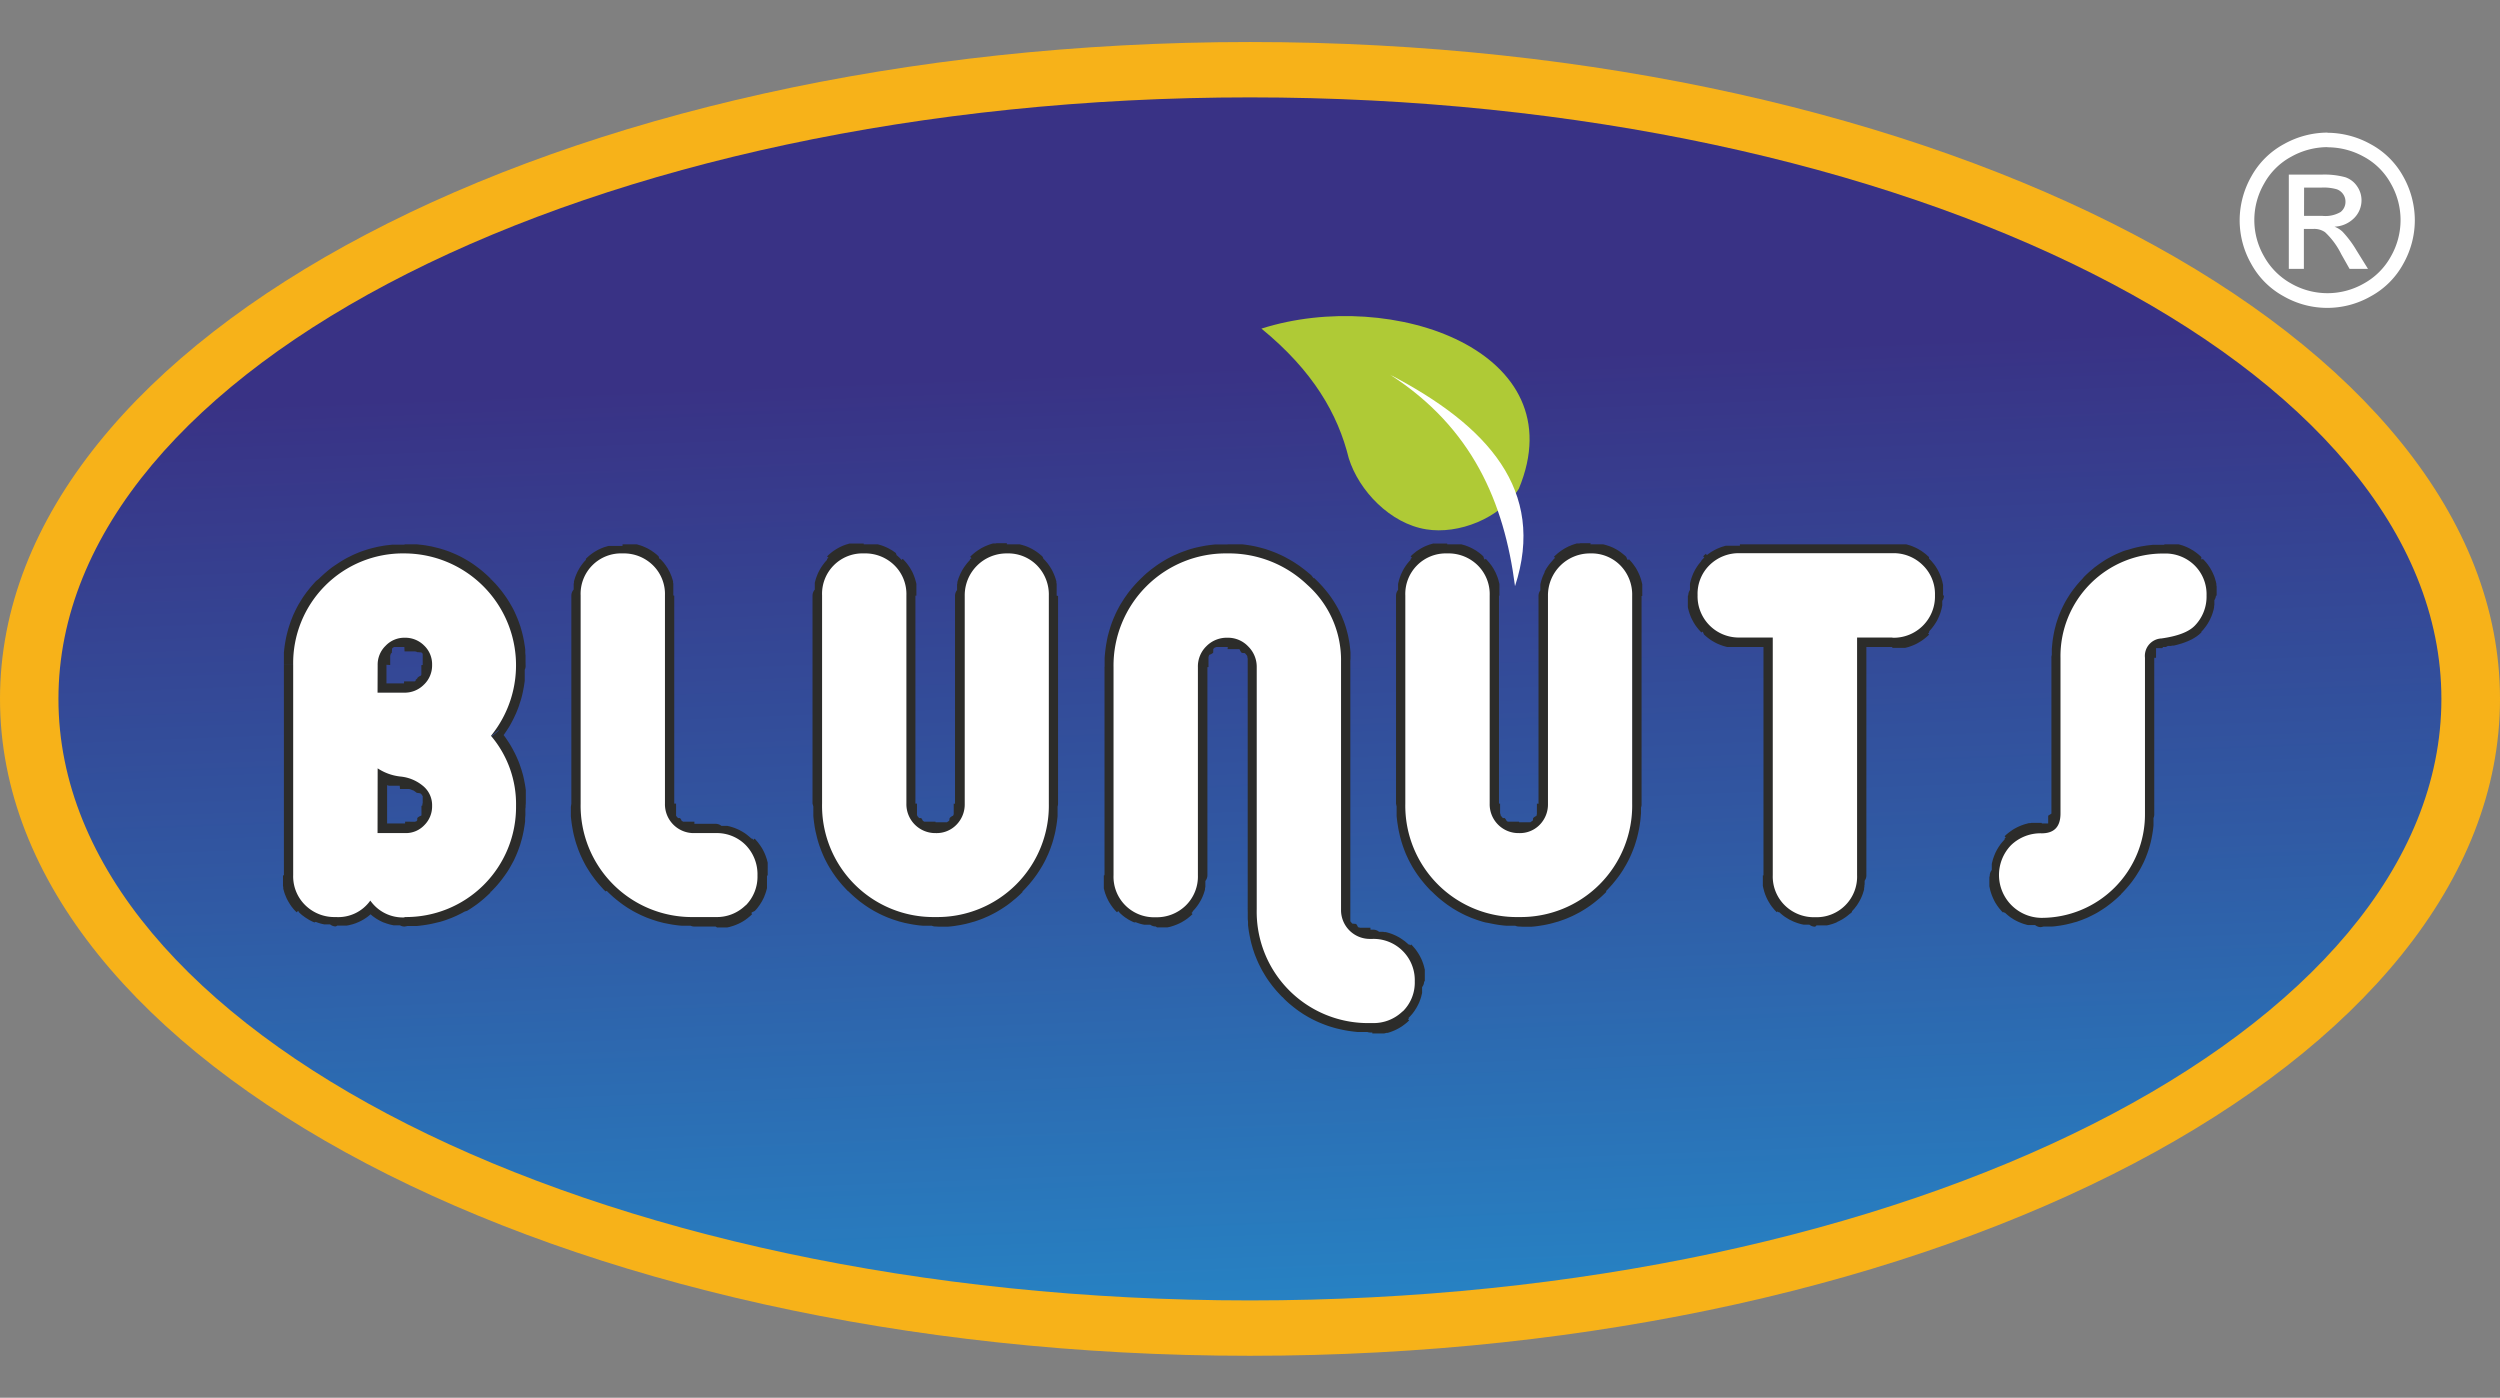 <svg xmlns="http://www.w3.org/2000/svg" xmlns:xlink="http://www.w3.org/1999/xlink" viewBox="0 0 462.85 258.78"><rect x="0" y="0" width="462.85" height="258.78" fill="#808080" stroke="none"/><defs><style>.cls-1{fill:none;}.cls-2,.cls-8{fill:#fff;}.cls-3{fill:#f7b219;}.cls-3,.cls-7,.cls-8{fill-rule:evenodd;}.cls-4{clip-path:url(#clip-path);}.cls-5{fill:url(#linear-gradient);}.cls-6{fill:#2c2c2a;}.cls-7{fill:#afca36;}</style><clipPath id="clip-path" transform="translate(0 7.78)"><path class="cls-1" d="M10.82,121.62c0,61.5,98.77,111.36,220.6,111.36S452,183.12,452,121.62,353.26,10.25,231.42,10.25,10.82,60.11,10.82,121.62"></path></clipPath><linearGradient id="linear-gradient" x1="-65.6" y1="582.07" x2="-64.6" y2="582.07" gradientTransform="matrix(0, 235.31, -235.31, 0, 137198.12, 15496.45)" gradientUnits="userSpaceOnUse"><stop offset="0" stop-color="#393285"></stop><stop offset="0.4" stop-color="#305aa4"></stop><stop offset="1" stop-color="#209fda"></stop></linearGradient></defs><g id="Layer_2" data-name="Layer 2"><g id="Layer_1-2" data-name="Layer 1"><path class="cls-2" d="M430.88,16.8a16.61,16.61,0,0,1,8,2.1,15,15,0,0,1,6.06,6A16.62,16.62,0,0,1,447.08,33a16.42,16.42,0,0,1-2.14,8.07,15,15,0,0,1-6,6,16.24,16.24,0,0,1-16.15,0,15.06,15.06,0,0,1-6-6A16.32,16.32,0,0,1,414.65,33a16.52,16.52,0,0,1,2.17-8.13,15.11,15.11,0,0,1,6.08-6,16.59,16.59,0,0,1,8-2.1m0,2.69a13.79,13.79,0,0,0-6.66,1.75,12.51,12.51,0,0,0-5.06,5,13.46,13.46,0,0,0,0,13.5,12.9,12.9,0,0,0,5,5,13.55,13.55,0,0,0,13.46,0,12.71,12.71,0,0,0,5-5,13.56,13.56,0,0,0,0-13.5,12.43,12.43,0,0,0-5.05-5A13.83,13.83,0,0,0,430.88,19.49ZM423.75,42V24.55h6a14.78,14.78,0,0,1,4.45.48,4.29,4.29,0,0,1,2.2,1.69,4.48,4.48,0,0,1,.81,2.55,4.63,4.63,0,0,1-1.37,3.33,5.46,5.46,0,0,1-3.63,1.59,4.51,4.51,0,0,1,1.48.92,19.2,19.2,0,0,1,2.58,3.45L438.41,42H435l-1.55-2.74a14,14,0,0,0-3-4.06,3.53,3.53,0,0,0-2.25-.59h-1.66V42Zm2.82-9.81H430a5.56,5.56,0,0,0,3.34-.72,2.38,2.38,0,0,0,.9-1.93,2.35,2.35,0,0,0-.43-1.37,2.42,2.42,0,0,0-1.19-.91,8.85,8.85,0,0,0-2.83-.31h-3.21Z" transform="translate(0 7.78)"></path><path class="cls-3" d="M231.42,0C359.24,0,462.85,54.45,462.85,121.62S359.24,243.23,231.42,243.23,0,188.78,0,121.62,103.61,0,231.42,0Z" transform="translate(0 7.78)"></path><g class="cls-4"><rect class="cls-5" x="6.45" y="1.32" width="449.95" height="240.59" transform="translate(-4.78 17.34) rotate(-2.34)"></rect></g><path class="cls-6" d="M74.81,122.18H69.9v-3.44h4.91Zm0-3.44a1.72,1.72,0,0,1,0,3.44Zm2.46-1,2.39,2.47h0l-.13.12-.12.11-.13.11-.13.12-.13.11-.13.1-.14.09-.14.1-.14.09-.14.09-.15.08-.14.08-.15.08-.16.07-.15.07-.15.07-.16,0-.16.06-.15,0-.17.05-.16,0-.16,0-.16,0-.17,0-.16,0-.17,0-.17,0h-.84v-3.44h.63l.08,0h.09l.08,0,.08,0h.07l.08,0,.07,0,.08,0,.08,0,.07,0,.07,0,.07,0,.07,0,.08,0,.06,0,.07,0,.07,0,.07,0,.07-.05.07,0L77,118l.07,0,.06-.06.07-.07.07-.06Zm0,0a1.72,1.72,0,1,1,2.41,2.45Zm1-2.42H81.7V116l0,.17,0,.17,0,.17,0,.16,0,.17,0,.17,0,.16,0,.16,0,.16,0,.16-.06.16-.06.16-.07.15-.07.15-.07.16-.08.14-.08.15-.09.15-.09.14-.1.14-.09.14-.11.14-.1.13-.11.13-.11.13-.12.13-.12.12-.12.12-2.39-2.47.06-.06.06-.07.06-.06.06-.06,0-.07.06-.07,0-.07,0-.06.05-.07,0-.07,0-.06,0-.07,0-.07,0-.07,0-.07,0-.07,0-.07,0-.08,0-.08,0-.07,0-.08,0-.08,0-.08,0-.08V116l0-.08v-.55Zm0,0a1.72,1.72,0,0,1,3.44,0Zm-1-2.37,2.41-2.45h0l.11.11.12.13.12.12.11.13.1.13.1.13.11.14.09.13.09.14.09.14.09.15.08.15.08.14.07.15.07.15.06.16.07.16,0,.15.05.16.06.16,0,.16,0,.17,0,.15,0,.17,0,.17,0,.17,0,.16,0,.17v.68H78.26v-.55l0-.09v-.08l0-.08v-.08l0-.09,0-.06,0-.08,0-.08,0-.07,0-.08,0-.06,0-.07,0-.07,0-.07,0-.06,0-.07,0-.06,0-.06,0-.07,0-.06,0-.07,0,0-.05-.07-.06-.06-.06-.06-.06-.06Zm0,0a1.72,1.72,0,1,1,2.4-2.47Zm-2.41-1v-3.44h.67l.17,0,.16,0,.16,0,.17,0,.16,0,.16,0,.17,0,.16,0,.16,0,.15,0,.16.06.16,0,.15.07.15.07.15.06.14.08.15.08.15.08.14.09.14.09.14.09.13.1.13.1.13.1.13.11.13.11.13.11.11.12L77.3,113l-.06-.07-.06,0-.07-.06-.06,0-.07,0-.07-.05-.06,0-.07,0-.06,0-.07,0-.06,0-.07,0-.07,0-.08,0-.07,0-.07,0-.07,0-.07,0-.08,0-.08,0-.07,0h-.08l-.08,0-.08,0h-.08l-.09,0H74.9Zm0,0a1.72,1.72,0,1,1,0-3.44Zm-2.31,1-2.43-2.43h0l.12-.12.12-.11.12-.11.13-.11.13-.11.13-.1.13-.1.13-.1.15-.09.13-.09.15-.08.14-.09.15-.07.14-.07.15-.08.15-.07.16,0,.14-.06.16,0,.16-.06.16,0,.16,0,.16,0,.16,0,.16,0,.16,0,.17,0,.16,0h.67V112h-.52l-.07,0h-.15l-.08,0H74l-.08,0-.06,0-.07,0-.08,0-.07,0-.06,0-.07,0-.07,0-.07,0-.06,0-.07,0-.07,0-.05,0-.07,0-.07,0-.07.06-.06,0-.07.06-.07.06-.06.06-.06.06Zm0,0a1.72,1.72,0,1,1-2.45-2.41Zm-1,2.35H68.18V115l0-.16v-.16l0-.17,0-.16,0-.17,0-.16,0-.16,0-.16,0-.16,0-.17.05-.15,0-.16.06-.15.06-.15.06-.15.07-.16.08-.14.07-.15L69,112l.09-.14.09-.14.09-.14.09-.13.1-.14.1-.13.1-.13.11-.13.12-.13.11-.12.12-.12L72.59,113l-.07.07-.06.07-.06.06-.05.06,0,.07-.06.07,0,.06,0,.07-.05.07,0,.06,0,.07,0,.06,0,.08,0,.06,0,.07,0,.07,0,.07,0,.08,0,.07,0,.07,0,.07,0,.08,0,.08v.23l0,.08v.44Zm0,0a1.72,1.72,0,1,1-3.44,0Zm-3.44,5.13v-5.13h3.44v5.13l-1.72,1.72Zm3.44,0a1.72,1.72,0,0,1-3.44,0Zm3.45,27.69H69.9v-3.44h5.17Zm0-3.44a1.72,1.72,0,1,1,0,3.44Zm2.25-1,2.47,2.4-.12.12-.12.11-.12.11-.13.11-.12.11-.14.1-.12.1-.13.1-.14.09-.14.09-.14.08-.14.08-.15.08-.15.08-.14.06-.15.07-.15.06-.15.06-.16.05-.16.05-.15,0-.16,0-.16,0-.17,0-.15,0-.16,0-.17,0h-.83v-3.44h.5l.09,0,.07,0h.08l.07,0H76l.06,0,.07,0,.07,0,.07,0,.07,0,.07,0,.07,0,.06,0,.06,0,.07,0,.06,0,.06,0,.07,0,.06-.05.06,0,.06,0,.07-.06.07-.06,0-.05.07-.06Zm0,0a1.72,1.72,0,0,1,2.47,2.4Zm.94-2.32H81.7v.66l0,.16,0,.16,0,.16,0,.17,0,.15,0,.16,0,.16,0,.16-.05.15,0,.16,0,.15-.07.15,0,.15-.07.15-.07.15-.08.14-.08.14-.07.14-.09.14-.09.14-.09.14-.09.13-.1.13-.11.13-.1.12-.11.13-.11.12-.11.12-2.47-2.4.06-.06.06-.06.06-.07,0-.06.06-.07,0-.07,0-.07,0,0,.05-.07,0-.07,0-.06,0-.07,0-.08,0-.06,0-.07,0-.07,0-.07,0-.07,0-.07,0-.07,0-.08,0-.07,0-.08V142l0-.07v-.52Zm0,0a1.72,1.72,0,0,1,3.44,0ZM77.15,139l2.18-2.66.14.12.14.12.13.12.13.14L80,137l.12.14.12.14.11.14.11.14.1.14.11.15.09.16.09.15.09.15.09.17.07.16.08.16.07.17.06.17.06.17,0,.17,0,.17,0,.18,0,.18,0,.18,0,.17,0,.18,0,.18,0,.19v.55H78.26v-.58l0-.09v-.09l0-.08,0-.08,0-.08,0-.08,0-.08,0-.07,0-.07,0-.07,0-.08,0-.07,0-.06,0-.07,0-.07,0-.06,0-.07-.06-.06-.05-.07,0-.06-.06-.07-.06-.06-.07-.06-.07-.06-.06-.07Zm0,0a1.72,1.72,0,1,1,2.18-2.66ZM74,137.69l.38-3.41.18,0,.17,0,.17,0,.17,0,.17,0,.17,0,.17,0,.17,0,.17,0,.17.05.16,0,.16.05.16.05.17.06.15.06L77,135l.16.06.15.07.16.07.15.08.15.08.15.08.15.08.14.09.15.09.15.09.14.09.14.1.13.1.14.1.14.1.13.11L77.15,139l-.08-.07-.09-.06-.09-.07-.09-.06-.08-.06-.09-.06-.09-.06-.09,0-.1-.06-.09-.05-.09,0-.1-.05-.09-.05-.09,0-.1-.05-.1,0-.1,0-.1,0-.11,0-.1,0-.1,0-.11,0-.1,0-.11,0-.11,0-.11,0-.11,0-.11,0H74.3l-.12,0h-.12Zm0,0a1.72,1.72,0,1,1,.38-3.41Zm-2.33-3.22H68.18L70.85,133l.1.06.1.06.09.06.1.06.1.06.1,0,.1.05.1.06.1.05.11,0,.1.05.1,0,.1,0,.11,0,.11,0,.11,0,.1,0,.11,0,.11,0,.12,0,.11,0,.11,0,.11,0,.12,0,.12,0,.11,0,.12,0,.12,0,.12,0,.12,0h.12l.13,0L74,137.69h-.18l-.17,0-.17,0-.16,0-.17,0-.17,0-.16,0-.17,0-.16,0-.17,0-.16,0-.16,0-.16-.05-.16-.05-.15,0-.16-.06-.16-.06L71,137l-.15-.06-.15-.06-.16-.07-.15-.07-.15-.07-.15-.07-.14-.08-.15-.08-.15-.08-.14-.08-.14-.08-.14-.09-.15-.09L69,135.9ZM69,135.9a1.72,1.72,0,0,1,1.9-2.86Zm-.77,10.53v-12h3.44v12l-1.72,1.72Zm3.44,0a1.72,1.72,0,1,1-3.44,0ZM70,159.89l-2.84-1.95,2.82,0,.11.15.11.15.13.14.11.14.12.12.13.13.12.12.13.11.13.11.13.11.13.1.14.09.14.09.14.08.14.08.15.08.15.07.15.06.16.06.16.06.16.06.17.05.18,0,.17,0,.18,0,.19,0,.19,0,.19,0,.2,0h.63v3.44h-.3l-.29,0-.3,0-.28,0-.29,0-.28,0-.28,0-.28-.06-.28-.06-.27-.07-.26-.08-.27-.08-.26-.1L71,163l-.25-.11-.25-.12-.25-.13-.23-.13-.24-.14-.24-.15-.22-.16-.23-.16-.21-.17-.21-.18-.21-.18-.2-.2-.2-.2-.19-.2-.19-.21-.17-.22-.18-.22-.17-.24Zm-2.82,0a1.72,1.72,0,0,1,2.8-2Zm-5,3.85v-3.44h.66l.21,0,.2,0,.2,0,.19,0,.19,0,.18,0,.18-.05.18,0,.17-.06.16-.06.17-.06.15-.07.15-.07.15-.08.14-.07.15-.08.13-.09.14-.09.13-.1.13-.11.12-.1.13-.11.12-.12.12-.12.11-.13.11-.13.12-.14.11-.14.1-.16L70,159.89l-.17.23-.17.23-.17.22-.19.21-.19.21-.19.2-.21.2-.2.19-.22.18-.21.17-.22.16-.24.16-.23.15-.24.14-.25.14-.24.12-.26.12-.26.11-.26.11-.27.09-.26.09-.28.07-.27.07-.29.07-.28.05-.29,0-.28,0-.3,0-.3,0-.3,0-.29,0Zm0,0a1.72,1.72,0,1,1,0-3.44Zm-6.83-2.68,2.41-2.46.11.11.11.11.12.09.11.1.12.09.11.09.12.08.12.08.12.07.13.08.12.07.12.07.14.06.12.06.14.06.13,0,.14.05.13.05.15,0,.14,0,.14,0,.15,0,.15,0,.15,0,.16,0,.16,0h.16l.16,0,.17,0h.52v3.44h-.25l-.24,0h-.48l-.25,0-.24,0-.23,0-.23,0-.23,0-.24-.05-.22-.05-.23-.06-.23-.07-.22-.07-.22-.08-.22-.08L58.2,163l-.21-.1-.22-.09-.2-.11-.21-.1-.2-.12-.19-.12-.2-.12-.2-.13-.19-.13-.18-.14L56,161.7l-.18-.15-.17-.15-.18-.16-.17-.16Zm0,0a1.72,1.72,0,0,1,2.41-2.46Zm-2.75-6.82H56V155l0,.16,0,.16,0,.16,0,.16,0,.15,0,.14,0,.15,0,.15,0,.14.05.14,0,.13,0,.14.05.13.06.12.06.14.06.12.07.13.07.12.08.12.08.11.08.12.08.12.09.11.09.12.1.11.09.11.11.11.11.1-2.41,2.46-.16-.17-.17-.17-.16-.17-.15-.18-.14-.18-.15-.18-.13-.19-.14-.2-.12-.19-.12-.2-.12-.2-.11-.2-.11-.21-.1-.21-.09-.21-.09-.22-.09-.22-.08-.22-.07-.22-.06-.22-.07-.23-.05-.23,0-.23-.05-.24,0-.23,0-.24,0-.24,0-.24,0-.24,0-.24v-.5Zm0,0a1.72,1.72,0,1,1,3.44,0Zm3.44,0H52.56V115.32H56Zm-3.44-38.94a1.72,1.72,0,0,1,3.44,0ZM59,99.41l2.44,2.43-.34.35-.33.35-.31.35-.3.36-.3.36-.28.37-.27.37-.26.38-.25.38-.24.38-.22.39-.22.4-.2.4-.2.4-.18.41-.18.42-.16.42-.16.42-.14.44-.13.43-.12.44-.11.45-.1.45-.09.46-.08.47-.07.47-.06.48,0,.48,0,.49,0,.5v1H52.56v-.59l0-.57,0-.57,0-.57.06-.56.07-.56.08-.55.1-.55.1-.54.12-.53.14-.54.14-.52.16-.52.17-.52.18-.51.2-.5.2-.5.23-.49.23-.49.24-.47.26-.48.28-.46.28-.46.29-.46.32-.45.31-.44.34-.43.34-.43.36-.42.37-.42.38-.41Zm0,0a1.72,1.72,0,0,1,2.44,2.43ZM74.9,93V96.4h-.51l-.5,0-.49,0-.5,0-.48,0-.47.06-.47.07-.47.08-.46.09-.45.1-.45.11-.44.12-.43.13-.44.15-.42.15-.42.16-.42.18-.4.18-.41.2-.4.21-.39.21-.39.23-.39.24-.38.25-.38.26-.37.27-.36.28-.37.29-.36.31-.35.31-.35.33-.34.34L59,99.41l.4-.39.41-.38.42-.37.42-.36.43-.35.43-.33L62,96.9l.45-.3.46-.3.46-.29.46-.27.47-.26.49-.24.48-.24.49-.22.5-.21.5-.2.51-.18.52-.17.51-.16.53-.14.53-.13.54-.13.54-.1.55-.1.55-.08.55-.06.56-.06.57,0,.57,0H74.9Zm0,0a1.72,1.72,0,0,1,0,3.44Zm15.93,6.45-2.42,2.43h0l-.35-.33-.35-.33-.36-.32-.36-.3-.36-.3-.37-.28-.37-.27-.38-.26-.38-.25L84.73,99l-.4-.23-.39-.21-.4-.21-.41-.2-.41-.18-.42-.18-.42-.16-.42-.15L81,97.29l-.44-.13L80.15,97l-.45-.11-.46-.1-.46-.09-.47-.08-.47-.07-.47-.06-.48,0-.49,0-.5,0-.5,0h-.5V93h1.15l.57,0,.57,0,.56.06.56.06.55.08.54.1.55.1.53.13.53.13.53.14.52.16.52.17.51.18.5.2.5.21.49.22.49.23.48.25.47.26.47.27.46.28.46.3.45.31.44.33.44.33.43.34.42.36.42.37.41.38.41.4Zm0,0a1.72,1.72,0,1,1-2.43,2.43Zm6.48,15.91H93.88v-1l0-.5,0-.49-.05-.48-.06-.48-.07-.47-.08-.46-.09-.46-.1-.46-.11-.45-.12-.43-.14-.44-.15-.43-.15-.43-.16-.42-.18-.41-.18-.41-.2-.41-.21-.4-.22-.39-.22-.39-.24-.39-.25-.38-.27-.37-.26-.38-.29-.36-.3-.37-.3-.36-.32-.35-.32-.35-.34-.35,2.42-2.43.39.4.39.4.37.42.36.43.35.42.33.44.32.44.32.45.29.45.29.46.27.47.27.47.25.48.23.49.22.49.21.5.2.5.18.51.18.51.15.52.15.53.13.53.12.53.11.55.09.54.09.56.07.56,0,.56.05.57,0,.57,0,.57Zm0,0a1.72,1.72,0,1,1-3.43,0Zm-5,12-2.63,2.2v-2.2l.26-.32.26-.33.24-.33.24-.34.23-.33.22-.34.21-.35.2-.34.2-.36.18-.34.18-.36.17-.36.16-.36.15-.37.15-.37.13-.37.13-.37.12-.39.11-.38.1-.39.1-.39.09-.39.08-.4.07-.4.06-.41,0-.4,0-.42,0-.41,0-.43,0-.42v-.86h3.43v.5l0,.5,0,.49,0,.49,0,.49,0,.48-.07.48-.07.48-.09.47-.09.47-.1.47-.11.46-.12.46-.14.46-.15.45-.14.45-.17.45-.17.44-.18.44-.2.43-.2.43-.21.42-.22.42-.23.42-.24.42-.26.4-.26.4-.27.4-.28.39-.28.39-.3.39-.31.38Zm0,2.19a1.72,1.72,0,1,1-2.65-2.19Zm5,11.86H93.88v-.85l0-.42,0-.42,0-.4,0-.41,0-.41-.06-.4-.07-.39-.08-.39-.09-.39-.09-.39-.11-.38-.11-.37-.12-.38-.13-.37-.13-.36-.15-.36-.14-.37-.17-.35-.17-.36-.17-.35-.19-.34-.19-.35-.2-.34-.22-.34-.22-.33-.23-.33-.23-.33-.25-.32-.25-.33-.26-.32,2.63-2.2.31.37.3.38.29.38.28.39.27.4.26.39.25.4.24.41.23.41.22.42.22.42.2.42.19.43.19.43.17.43.16.44.15.45.15.45.13.45.13.45.11.46.1.46.09.47.09.47.07.47.07.48,0,.48,0,.48,0,.48,0,.49,0,.49Zm0,0a1.72,1.72,0,1,1-3.43,0Zm-6.48,15.91-2.43-2.44h0l.34-.35.32-.34.32-.36.31-.35.29-.37.29-.37.26-.37.27-.37.25-.39.24-.38.22-.39.23-.39L92,150l.2-.4.18-.41.18-.41.16-.42.15-.43.15-.43.14-.44.12-.44.11-.45.1-.45.09-.46.08-.47.07-.47.06-.47.05-.49,0-.49,0-.49v-1h3.43V142l0,.58,0,.57-.05.57,0,.56-.07.56-.09.55-.09.55-.11.54-.12.54-.13.53-.15.52-.15.52-.18.52-.18.5-.2.51-.21.5-.22.49-.23.49-.26.47-.26.48-.27.47-.28.46-.3.45-.32.45-.32.44-.33.43-.35.43-.36.43-.37.41-.39.41-.39.4Zm0,0a1.72,1.72,0,0,1-2.42-2.44ZM74.9,163.76v-3.44h.5l.5,0,.5,0,.49,0,.48,0,.47-.05.47-.07.47-.08.46-.09.46-.1.45-.11.43-.12.44-.14.44-.15.42-.15.42-.16.42-.17.41-.19.41-.19.4-.21.39-.22.4-.22.39-.25.38-.25.38-.25.37-.27.37-.29.36-.29.36-.31.36-.31.35-.33.35-.34,2.43,2.44-.41.39-.41.38-.41.37-.43.36-.43.35-.43.33-.45.32-.45.31-.46.3-.46.28L86,161l-.47.26-.48.24-.49.24-.49.22-.5.21-.5.19-.51.19-.52.17-.52.16L81,163l-.54.13-.53.12-.55.11-.54.09-.55.08-.56.07-.56.06-.57,0-.57,0-.58,0Zm0,0a1.72,1.72,0,0,1,0-3.44Zm57.58,0v-3.44H133l.17,0,.16,0h.16l.16,0,.15,0,.15,0,.15,0,.15,0,.14,0,.14,0,.14,0,.14-.05.13-.05.13,0,.14-.06.12-.06.13-.06.12-.07.12-.07.13-.07.11-.07.12-.08.11-.09.12-.08.11-.09.11-.1.11-.09.12-.11.1-.1,2.43,2.43-.17.16-.16.16-.18.15-.18.15-.18.15-.19.14-.18.14-.19.12-.2.13-.2.12-.2.11-.2.11-.2.1-.22.1-.21.09-.21.09-.22.08-.22.08-.22.07-.22.06-.23.07-.23.05-.22.05-.24,0-.23,0-.24,0-.24,0-.24,0H133l-.24,0Zm0,0a1.72,1.72,0,0,1,0-3.44Zm-3.92-3.44h3.92v3.44h-3.92Zm0,3.44a1.72,1.72,0,1,1,0-3.44Zm-16.25-6.54,2.42-2.44h0l.35.34.35.34.36.31.37.31.37.3.37.29.38.27.39.27.38.25.4.24.4.23.4.22.41.21.41.2.43.19.42.18.43.17.44.15.44.14.45.14.46.12.46.12.46.1.47.09.48.08.49.07.49.06.5,0,.5,0,.52,0,.51,0h.53v3.44H128l-.59,0-.59,0-.58,0-.58-.05-.57-.07-.56-.08-.56-.1-.56-.11-.55-.11-.54-.14-.54-.14-.53-.17-.52-.17-.53-.19-.51-.19-.51-.22-.5-.22-.49-.24-.49-.25-.49-.26-.47-.28-.47-.28-.47-.31-.45-.31-.45-.33-.44-.34-.44-.35-.43-.36-.42-.38-.42-.39-.41-.4Zm0,0a1.72,1.72,0,0,1,2.44-2.42ZM105.78,141h3.44v.53l0,.52,0,.51,0,.5,0,.51,0,.49.08.49.08.47.09.48.1.46.11.46.13.46.13.45.15.44.15.44.17.43.18.43.18.42.2.41.21.41.22.41.23.4.24.39.26.39.26.38.28.38.28.38.3.37.31.36.31.36.34.35.34.35-2.43,2.44-.41-.41-.38-.42-.37-.42-.37-.43-.35-.43-.33-.45-.33-.45-.31-.45-.3-.47-.29-.46-.28-.48-.26-.49-.25-.49-.23-.49-.23-.5-.21-.51-.2-.51-.18-.53-.18-.52-.16-.54-.14-.53-.14-.55-.12-.54-.1-.56-.1-.57-.08-.56-.07-.57-.06-.58,0-.58,0-.58,0-.6Zm0,0a1.72,1.72,0,0,1,3.44,0Zm3.44,0h-3.44V102.46h3.44Zm-3.44-38.49a1.72,1.72,0,1,1,3.44,0Zm2.69-6.81,2.43,2.43-.11.11-.1.1-.09.12-.1.11-.09.11-.08.11-.09.12-.08.12-.07.12-.07.12-.08.12-.06.12-.06.13-.06.13-.06.13,0,.13-.05.13,0,.14,0,.14,0,.14,0,.14,0,.15,0,.15,0,.15,0,.16,0,.16,0,.16,0,.16v.7h-3.44V102l0-.24v-.24l0-.24,0-.24,0-.24,0-.23,0-.24.05-.22,0-.23.06-.23.07-.23.07-.22.07-.22.09-.21.08-.22.1-.21.09-.21.11-.21.11-.2.11-.2.12-.2.12-.19.13-.19.14-.19.14-.19.14-.18.15-.18.16-.17.16-.17Zm0,0a1.72,1.72,0,0,1,2.43,2.43ZM115.26,93V96.4h-.51l-.17,0h-.17l-.16,0-.16,0-.15,0-.15,0-.15,0-.14,0-.15,0-.14,0-.14,0-.14,0-.13,0-.13.06-.13.05-.13.06-.12.07-.13.07-.12.06-.12.08-.12.07-.12.08-.11.09-.12.08-.11.09-.11.1-.11.09L111,98l-.11.11-2.43-2.43.17-.16.17-.16.18-.16.17-.15.18-.14.19-.14.19-.14.19-.13.19-.12.2-.12.2-.11.2-.12.21-.1.21-.1.21-.09.22-.09.21-.08.22-.08.23-.06.22-.07.22-.06.23,0,.23,0,.23,0,.24,0,.23,0,.24,0,.24,0,.24,0h.73Zm0,0a1.72,1.72,0,0,1,0,3.44Zm6.82,2.68-2.4,2.45-.11-.1-.11-.11-.12-.09-.11-.1-.12-.09-.11-.09-.12-.08-.12-.08-.12-.08-.13-.07-.12-.07-.13-.07-.12-.06-.14-.07-.13-.05-.13-.06-.14,0-.14,0-.13,0-.15,0-.14,0-.15,0-.15,0-.15,0-.16,0-.16,0-.16,0H116l-.17,0h-.52V93H116l.24,0,.25,0,.23,0,.24,0,.23,0,.24,0,.22,0,.24,0,.22.06.22.07.22.06.23.08.22.08.21.09.21.09.21.1.21.1.21.11.2.12.19.11.2.12.19.14.19.13.19.14.18.14.18.15.18.16.17.15Zm0,0a1.71,1.71,0,0,1,0,2.43,1.73,1.73,0,0,1-2.43,0Zm2.75,6.82h-3.44v-.52l0-.16v-.17l0-.16,0-.16,0-.16,0-.14,0-.15,0-.15,0-.15-.05-.14,0-.14,0-.13L121,100l-.06-.14-.06-.13,0-.13-.07-.13-.07-.12-.06-.12-.08-.12-.08-.12-.08-.11-.09-.12-.08-.12-.1-.11-.09-.11-.1-.11-.1-.11-.11-.11,2.4-2.45.17.16.17.18.15.17.16.18.15.18.13.19.14.18.13.2.13.19.13.2.11.21.11.2.11.2.1.21.09.22.09.21.09.22.07.22.07.22.07.23.07.22,0,.23.05.23,0,.24,0,.23,0,.24,0,.24,0,.24,0,.24v.74Zm0,0a1.72,1.72,0,0,1-3.44,0Zm-3.44,0h3.44V141h-3.44ZM124.83,141a1.72,1.72,0,0,1-3.44,0Zm1.06,2.68-2.43,2.43-.12-.12-.13-.14-.12-.13-.11-.14-.11-.13-.11-.14-.1-.14-.1-.15-.09-.15-.1-.14-.08-.16-.09-.15-.08-.16-.07-.16-.07-.16-.07-.16-.07-.16,0-.17-.06-.16,0-.17-.05-.18,0-.17,0-.17,0-.17,0-.18,0-.17,0-.18v-.18l0-.18V141h3.44v.62l0,.1v.09l0,.09,0,.1,0,.09,0,.08,0,.09,0,.08,0,.08,0,.08,0,.08,0,.08,0,.08,0,.07,0,.08,0,.07,0,.08,0,.07,0,.08,0,.07.06.07.06.07.06.07.06.07.06.07.07.07Zm0,0a1.72,1.72,0,0,1-2.43,2.43Zm2.67,1.06v3.44h-.9l-.18,0-.17,0-.18,0-.17,0-.17-.05-.17,0-.17,0-.17-.05-.17-.06-.16-.05-.16-.07-.17-.07-.16-.07-.16-.07-.15-.08-.16-.09-.15-.08-.15-.1-.14-.09-.15-.1-.14-.1-.14-.11-.14-.11-.13-.12-.13-.11-.14-.13-.12-.12,2.43-2.43.07.07.07.06.07.06.07.06.07.06.07,0,.07.06.08.05.07,0,.07,0,.08,0,.08,0,.07,0,.08,0,.08,0,.08,0,.07,0,.09,0,.08,0,.09,0,.08,0,.09,0,.09,0,.09,0h.19l.1,0h.52Zm0,0a1.72,1.72,0,0,1,0,3.44Zm3.92,3.44h-3.92v-3.44h3.92Zm0-3.44a1.72,1.72,0,0,1,0,3.44Zm6.8,2.74-2.45,2.41-.11-.11-.11-.1-.11-.1-.11-.1-.12-.09-.11-.09-.11-.08-.12-.08-.12-.08-.12-.08-.12-.06-.13-.07-.12-.07-.13-.06-.13-.06-.13,0-.13-.05-.14-.05-.14,0-.13,0-.15,0-.14,0-.15,0-.16,0-.14,0-.17,0-.16,0-.16,0h-.68v-3.44h.74l.24,0,.24,0,.24,0,.23,0,.24,0,.23,0,.23.05.23.05.22.07.23.06.22.08.22.07.22.09.21.09.21.09.22.1.2.11.2.11.2.11.21.13.19.12.19.13.19.14.18.15.18.14.18.16.18.15.17.16Zm0,0a1.72,1.72,0,0,1-2.45,2.41Zm2.68,6.83h-3.44v-.69l0-.17,0-.15,0-.16,0-.16,0-.15,0-.15,0-.15,0-.14,0-.15,0-.14,0-.14-.06-.13-.05-.14-.06-.13,0-.13-.07-.12-.07-.13-.07-.13-.07-.12-.08-.12-.08-.12-.08-.12-.09-.11-.09-.12-.09-.12-.1-.11-.1-.11-.11-.11,2.45-2.41.17.17.16.18.15.18.15.17.14.19.14.19.13.18.13.2.13.19.12.2.11.2.11.21.1.2.1.21.09.22.09.21.08.22.07.22.08.22.06.23.06.22.06.24,0,.22,0,.24,0,.23,0,.24,0,.23,0,.24,0,.25v.73Zm0,0a1.72,1.72,0,0,1-3.44,0Zm-2.69,6.79-2.43-2.43.11-.11.1-.11.09-.11.1-.11.09-.12.09-.11.08-.11.08-.12.08-.12.07-.12.07-.12.06-.13.07-.12,0-.13.06-.13.05-.13.06-.14,0-.13,0-.14,0-.14,0-.15,0-.14,0-.15,0-.16,0-.14,0-.16,0-.17,0-.16v-.68H142V155l0,.24,0,.24,0,.24,0,.23,0,.24,0,.23,0,.23-.06.23-.06.22-.06.22-.08.23-.07.22-.09.21-.08.22-.09.21-.1.21-.11.2-.1.21-.12.2-.12.19-.12.2-.13.19-.14.19-.14.19-.14.18-.15.18-.15.17-.17.17Zm0,0a1.72,1.72,0,0,1-2.43-2.43ZM157,157.22l2.44-2.44h0l.35.34.35.34.36.31.37.31.36.3.38.29.38.27.39.27.38.25.39.24.41.23.4.22.41.21.41.2.43.19.42.18.43.17.44.15.44.14.45.14.45.12.46.12.47.1.47.09.48.08.49.07.49.06.5,0,.5,0,.51,0,.52,0h.52v3.44h-.59l-.59,0-.59,0-.58,0-.58-.05-.57-.07-.56-.08-.57-.1-.55-.11-.55-.11-.54-.14-.54-.14-.53-.17-.53-.17-.52-.19-.51-.19-.51-.22-.5-.22-.5-.24-.48-.25-.49-.26-.48-.28-.46-.28-.47-.31-.45-.31-.45-.33-.45-.33-.43-.36-.43-.36-.42-.38-.42-.39-.41-.4Zm0,0a1.72,1.72,0,0,1,2.44-2.42ZM150.43,141h3.44v.53l0,.52,0,.51,0,.5.06.51.05.49.07.49.09.47.09.48.1.46.11.46.13.46.13.45.15.44.16.44.16.43.17.43.19.42.2.41.21.41.22.41.23.4.24.39.25.39.27.38.27.38.29.38.29.37.31.36.32.36.33.35.35.35L157,157.22l-.39-.41-.39-.42-.38-.42-.36-.43-.35-.43-.34-.45-.32-.45-.31-.45-.3-.47-.29-.46-.28-.48-.26-.49-.25-.48-.24-.5-.22-.5-.21-.51-.2-.52-.19-.52-.17-.52-.16-.54-.14-.53-.13-.55-.13-.54-.11-.56-.09-.57-.08-.56-.07-.57-.06-.58,0-.58,0-.58,0-.6Zm0,0a1.72,1.72,0,1,1,3.44,0Zm3.44,0h-3.44V102.46h3.44Zm-3.44-38.49a1.72,1.72,0,1,1,3.44,0Zm2.69-6.81,2.43,2.43-.1.11-.11.1-.1.12-.09.11-.09.11-.09.11-.08.12-.08.12-.07.11-.08.13-.07.12-.06.12-.06.13-.07.13-.05.12,0,.14-.06.13,0,.14,0,.14,0,.14,0,.14,0,.15,0,.15,0,.15,0,.16,0,.16,0,.16v.16l0,.17v.53h-3.44v-.74l0-.24,0-.24,0-.24,0-.24,0-.23,0-.24,0-.22.06-.24.06-.22.06-.22.08-.23.07-.22.09-.21.08-.22.09-.21.1-.21.11-.21.1-.2.12-.2.12-.2.12-.19.14-.2.13-.18.14-.19.14-.18.15-.18.15-.17.16-.17Zm0,0a1.72,1.72,0,0,1,2.43,2.43ZM159.91,93V96.4h-.52l-.17,0h-.16l-.16,0-.16,0-.15,0-.15,0-.15,0-.15,0-.14,0-.14,0-.14,0-.14,0-.13,0-.13.06-.13.05-.13.06-.13.07-.12.07-.12.06-.12.08-.12.07-.12.08-.12.09-.11.08-.11.09-.12.1-.1.09-.11.1-.11.11-2.43-2.43.17-.16.17-.16.17-.16.18-.14.18-.15.19-.15.19-.13.19-.12.19-.13.2-.12.2-.11.21-.12.2-.1.21-.1.21-.09.21-.09.22-.08.22-.08.22-.06.22-.07.23-.06.23,0,.23,0,.23,0,.24,0,.23,0,.24,0,.24,0,.24,0h.73Zm0,0a1.72,1.72,0,0,1,0,3.44Zm6.82,2.68-2.4,2.45-.11-.1-.12-.11-.11-.09-.11-.1-.12-.09-.12-.09-.11-.08-.12-.08-.13-.08-.12-.07-.12-.07-.13-.07-.13-.06-.12-.07-.14-.05-.13-.06-.14,0-.13,0-.15,0-.14,0-.15,0-.14,0-.15,0-.16,0-.15,0-.16,0-.16,0h-.16l-.17,0h-.52V93h.73l.24,0,.24,0,.24,0,.24,0,.24,0,.22,0,.23,0,.23,0,.23.06.22.07.22.06.23.08.21.08.22.09.21.09.21.1.21.1.2.11.21.12.19.11.2.12.19.14.19.13.19.14L166,95l.18.15.17.16.17.15Zm0,0a1.71,1.71,0,1,1-2.4,2.45Zm2.75,6.82h-3.43v-.52l0-.16v-.17l0-.16,0-.16,0-.16,0-.14,0-.15,0-.15,0-.15,0-.14,0-.13-.05-.14,0-.14-.06-.13-.05-.13-.07-.13-.06-.12-.07-.13-.07-.12-.07-.12-.08-.12-.08-.11-.09-.12-.08-.12-.1-.11-.09-.11-.1-.11-.11-.11-.1-.11,2.4-2.45.17.16.16.18.16.17.15.18.15.18.14.19.14.19.13.19.13.19.12.2.12.2.11.21.11.2.1.21.09.22.09.21.08.22.08.22.07.22.07.23.06.22.06.23.05.23,0,.24,0,.23,0,.24,0,.24,0,.24,0,.24v.74Zm0,0a1.72,1.72,0,0,1-3.43,0Zm-3.43,0h3.43V141h-3.43ZM169.48,141a1.72,1.72,0,1,1-3.43,0Zm1.06,2.68-2.43,2.43L168,146l-.13-.14-.12-.13-.11-.14-.11-.13-.1-.14-.11-.14-.1-.15-.1-.15-.09-.14-.09-.16-.08-.15-.08-.16-.07-.16-.08-.16-.06-.16-.06-.16-.06-.17-.06-.16,0-.17-.05-.18,0-.17,0-.17,0-.17,0-.18,0-.17,0-.18,0-.18V141h3.43v.62l0,.1v.09l0,.09,0,.1,0,.09,0,.08,0,.09,0,.08,0,.08,0,.08,0,.08,0,.08,0,.08,0,.07,0,.08,0,.07,0,.08,0,.07.05.08,0,.07.05.07.06.07.06.07.06.07.07.07.07.07Zm0,0a1.72,1.72,0,0,1-2.43,2.43Zm2.66,1.06v3.44h-.89l-.18,0-.18,0-.17,0-.17,0-.17-.05-.17,0-.17,0-.17-.05-.17-.06-.16-.05-.17-.07-.16-.07-.16-.07-.15-.07-.16-.08-.16-.09-.15-.08-.15-.1-.15-.09-.14-.1-.14-.1-.14-.11-.14-.11-.13-.12-.14-.11-.12-.13-.13-.12,2.43-2.43.07.07.07.06.07.06.07.06.07.06.07,0,.07.06.08.05.07,0,.07,0,.08,0,.07,0,.08,0,.07,0,.09,0,.08,0,.08,0,.08,0,.08,0,.08,0,.09,0,.09,0,.09,0,.09,0h.19l.09,0h.52Zm0,0a1.72,1.72,0,0,1,0,3.44Zm2.61-1.05,2.46,2.4-.12.13-.13.12-.13.12-.13.11-.14.11-.13.11-.15.11-.14.1-.15.1-.15.09-.14.09-.16.08-.15.08-.16.08-.16.07-.16.07-.16.06-.16.06-.17.06-.17,0-.17.05-.17,0-.17,0-.17,0-.18,0-.18,0-.17,0h-.9v-3.44h.52l.1,0H174l.09,0,.09,0,.09,0,.08,0,.09,0,.07,0,.08,0,.08,0,.08,0,.08,0,.08,0,.07,0,.07,0,.07,0,.07,0,.08,0,.06,0,.07-.05.07-.06.07-.06.07,0,.06-.06.07-.07Zm0,0a1.72,1.72,0,1,1,2.46,2.4Zm1-2.66h3.44v.53l0,.18v.17l0,.18,0,.18,0,.17,0,.17,0,.17,0,.16,0,.17-.05.17-.06.17,0,.16-.06.16-.07.16-.07.16-.07.15-.08.16-.08.16-.08.15-.09.15-.1.15-.09.14-.1.14-.11.14-.1.14-.12.13-.11.14-.12.12-.12.13-2.46-2.4.06-.06.07-.07.06-.07.05-.07.06-.07,0-.07.05-.08.06-.07,0-.08.05-.07,0-.07,0-.08,0-.08,0-.08,0-.07,0-.08,0-.08,0-.08,0-.09,0-.08,0-.09,0-.09,0-.09,0-.09v-.1l0-.09V141Zm0,0a1.72,1.72,0,0,1,3.44,0Zm3.44,0h-3.44V102.52h3.44Zm-3.44-38.48a1.72,1.72,0,0,1,3.44,0Zm2.78-6.78,2.43,2.43-.11.11-.11.12-.11.12-.1.11-.1.12-.09.13-.09.11-.08.12-.08.13-.08.12-.07.12-.07.13-.07.13-.06.13-.06.13-.05.12-.06.14,0,.14,0,.13,0,.14,0,.14,0,.15,0,.14,0,.15,0,.15,0,.15,0,.15,0,.16v.66h-3.44v-.73l0-.24,0-.24,0-.23,0-.24,0-.23,0-.23.06-.23,0-.22.07-.22.07-.23.07-.22.08-.22.09-.21.09-.22.09-.21.11-.21.1-.2.11-.21.12-.2.13-.2.12-.19.14-.19.14-.19.14-.19.14-.18.16-.18.16-.18.16-.17Zm0,0a1.72,1.72,0,0,1,2.43,2.43ZM186.41,93V96.4h-.5l-.15,0h-.16l-.16,0-.16,0-.14,0-.15,0-.14,0-.15,0-.14,0-.14,0-.14,0-.13.05-.14,0-.13,0-.13.07-.13.05-.12.07-.14.07-.12.08-.12.08-.13.07-.12.09-.12.08-.12.1-.12.09-.11.1-.12.11-.12.11-.11.11-2.43-2.43.17-.17.17-.16.18-.16.18-.16.18-.14.19-.15.19-.13.19-.14.2-.12.2-.13.2-.12.2-.11.21-.1.21-.11.21-.09.21-.09.22-.09.22-.08.22-.07.22-.07.23-.07.23,0,.22,0,.24-.05.23,0,.23,0,.24,0,.23,0,.24,0h.73Zm0,0a1.72,1.72,0,0,1,0,3.44Zm6.8,2.75-2.45,2.4h0l-.1-.11-.11-.1-.11-.1-.11-.09-.12-.1-.11-.08-.11-.09-.12-.08-.12-.08-.12-.08-.12-.06-.13-.07-.12-.07-.13,0-.13-.06-.13-.06-.14,0-.13,0-.14,0-.14,0-.14,0-.15,0-.14,0-.16,0-.15,0-.16,0-.16,0h-.16l-.17,0h-.51V93h.73l.24,0,.24,0,.25,0,.23,0,.23,0,.23,0,.24,0,.22.06.23.06.22.07.23.07.22.07.22.09.21.09.21.09.21.11.21.1.2.11.2.12.2.12.2.13.19.13.19.14.18.14.18.15.18.15.18.15.16.17Zm0,0a1.72,1.72,0,1,1-2.46,2.4Zm2.68,6.81h-3.44v-.69l0-.16,0-.15,0-.16,0-.16,0-.15,0-.15,0-.15,0-.14,0-.15,0-.13-.05-.14,0-.14-.05-.13-.06-.13-.06-.13-.06-.13-.07-.13-.07-.12-.08-.12L191.5,99l-.08-.12-.08-.11-.09-.12-.09-.12-.1-.11-.09-.11-.1-.11-.11-.12,2.45-2.4.16.17.16.17.15.18.16.18.14.18.14.19.13.19.13.19.12.19.12.2.12.2.11.21.1.21.09.21.1.21.08.21.09.22.07.22.07.22.07.23.06.22,0,.23.05.23,0,.23,0,.23,0,.24,0,.23,0,.25v.24l0,.23v.5Zm0,0a1.72,1.72,0,0,1-3.44,0Zm-3.44,0h3.44V141h-3.44ZM195.89,141a1.72,1.72,0,1,1-3.44,0Zm-6.53,16.19-2.43-2.43.34-.35.33-.36.32-.36.31-.37.3-.37.28-.37.28-.38.26-.39.26-.39.23-.39.24-.4.22-.41.21-.41.2-.41.18-.42.18-.42.17-.44.15-.43.15-.44.13-.44.13-.46.11-.45.1-.47.09-.46.08-.48.08-.48.05-.49.05-.48,0-.51,0-.5,0-.51V141h3.44v.59l0,.59,0,.58,0,.57-.06.57-.07.57-.08.56-.1.56-.1.55-.12.54-.14.54-.14.53-.16.53-.18.53-.18.52-.2.51-.21.51-.23.49-.23.5-.25.49-.26.48-.28.47-.29.48-.3.46-.31.46-.33.45-.33.44-.35.43-.36.44-.38.42-.38.42-.4.41Zm0,0a1.72,1.72,0,1,1-2.44-2.43l2.44,2.43Zm-16.17,6.56v-3.44h.52l.51,0,.51,0,.5,0,.49,0,.49-.06.47-.07.48-.08.47-.09.46-.11.46-.11.45-.13.45-.13.43-.15.44-.15.43-.17.42-.18.42-.18.41-.2.41-.22.4-.21.4-.24.39-.24.39-.25.38-.27.38-.27.37-.29.37-.3.37-.31.36-.32.35-.33.35-.35,2.43,2.43-.4.4-.42.39-.42.38-.43.35-.43.36-.44.34-.45.33-.46.31-.46.3-.47.29-.47.28-.48.26-.49.25-.49.24-.5.22-.5.22-.52.2-.51.18-.52.18-.54.15-.53.15-.54.14-.55.12-.55.11-.55.09-.56.09-.57.07-.57.05-.58,0-.58,0-.58,0Zm0,0a1.72,1.72,0,1,1,0-3.44Zm80.88,19.63V180h.68l.16,0,.17,0,.15,0,.16,0,.15,0,.16,0,.14,0,.15,0,.14,0,.14,0,.14-.05.13,0,.14-.05.13-.06.13-.07.13-.06.12-.06.13-.07.12-.08.12-.07.12-.08.12-.09.12-.08.12-.09.11-.1.11-.09.11-.11.12-.11,2.4,2.46-.17.16-.17.16-.18.16-.18.14-.19.15-.18.13-.19.14-.19.13-.2.12-.2.12-.2.11-.21.11-.2.1-.21.1-.21.09-.22.09-.22.08-.22.08-.22.07-.23.07-.22,0-.23.06-.23.05-.23,0-.23,0-.24,0-.24,0-.24,0-.24,0-.24,0h-.49Zm0,0a1.72,1.72,0,0,1,0-3.44Zm-.36-3.44h.36v3.44h-.36Zm0,3.44a1.72,1.72,0,0,1,0-3.44Zm-16.25-6.55,2.43-2.43h0l.36.34.35.33.36.32.37.31.36.3.38.29.38.27.38.27.39.25.39.24.4.23.4.22.42.21.41.2.42.19.43.18.42.16.44.16.45.14.44.14.46.12.46.11.47.11.47.09.48.08.48.07.49.06.5.05.51,0,.51,0h1v3.44h-.6l-.59,0-.58,0-.59,0-.57-.06-.57-.07-.57-.08-.56-.1-.55-.11-.55-.12-.55-.13-.53-.15-.53-.16-.53-.17-.52-.19-.51-.2-.51-.21-.5-.22-.5-.24-.49-.25-.48-.26-.48-.28-.47-.28-.46-.31-.46-.31-.45-.33-.44-.34-.43-.35-.44-.36-.42-.38-.41-.39Zm0,0a1.71,1.71,0,1,1,2.43-2.42ZM231,160.58h3.43v.53l0,.51,0,.52,0,.5.05.5.06.49.07.49.08.48.09.47.1.47.12.46.12.46.14.45.14.44.16.44.17.43.17.43.19.42.2.41.21.41.21.4.24.41.24.39.25.39.26.38.28.38.28.38.3.37.31.36.32.36.33.36.34.34-2.43,2.43-.4-.41-.38-.41-.38-.42-.36-.43-.35-.43-.34-.45-.33-.45-.31-.45-.3-.47-.28-.47-.28-.47-.26-.49-.25-.49-.24-.49-.22-.5-.21-.51-.21-.52-.18-.52-.18-.53-.15-.52-.15-.54-.13-.55-.12-.55-.11-.55-.1-.57-.08-.56-.07-.57,0-.58-.05-.58,0-.59,0-.59Zm0,0a1.72,1.72,0,1,1,3.43,0Zm3.43,0H231v-5.17h3.43ZM231,155.41a1.72,1.72,0,1,1,3.43,0Zm3.43,0H231V115.74h3.43ZM231,115.73a1.72,1.72,0,0,1,3.43,0Zm-1.09-2.63,2.46-2.4h0l.12.13.12.13.12.13.12.14.11.14.1.13.1.15.1.14.1.15.1.14.08.16.08.15.08.15.08.16.07.16.07.16.06.16.07.16,0,.17.05.16,0,.18,0,.16,0,.16,0,.18,0,.17,0,.17,0,.18,0,.17v.7H231v-.3l0-.09v-.09l0-.09V115l0-.08,0-.09,0-.09,0-.08,0-.07,0-.09,0-.08,0-.08,0-.08,0-.08,0-.07-.05-.08,0-.07,0-.08,0-.08-.05-.07,0-.08-.05-.07-.06-.08-.06-.07-.06-.07-.07-.08-.06-.07-.08-.07Zm0,0a1.72,1.72,0,1,1,2.45-2.42Zm-2.6-1.1v-3.44H228l.17,0,.18,0,.17,0,.18,0,.17,0,.17,0,.17,0,.17.05.16,0,.17.06.17.06.16.07.15.07.16.07.16.08.15.08.16.09.15.09.14.09.15.1.15.1.14.11.14.11.13.11.14.12.12.12.13.12.13.13-2.46,2.4-.07-.07-.08-.07-.07-.07-.07-.06-.07-.06-.07-.06-.07,0-.07,0-.08,0-.07,0-.08,0-.07,0-.08,0-.07,0-.08,0-.08,0-.08,0-.07,0-.08,0-.09,0-.08,0-.08,0-.09,0-.09,0-.08,0h-.68Zm0,0a1.72,1.72,0,0,1,0-3.44Zm-2.7,1.06-2.41-2.44h0l.13-.13.13-.12.13-.12.14-.11.14-.11.14-.11.14-.1.14-.1.15-.09.15-.1.15-.08.16-.09.16-.08.15-.08.17-.07.16-.06.17-.07.15-.06.17,0,.18,0,.16,0,.18,0,.17,0,.18,0,.17,0,.18,0,.18,0,.17,0h.72V112h-.72l-.09,0-.1,0-.09,0-.08,0-.1,0-.08,0-.08,0-.09,0-.08,0-.08,0-.08,0-.08,0-.08,0-.07,0-.07,0-.08,0-.07,0-.08.05-.07,0-.07.06-.07,0-.07.06-.07.07-.07.06-.07.07Zm0,0a1.72,1.72,0,0,1-2.43-2.43Zm-1.07,2.68h-3.44V115l0-.18,0-.18,0-.18,0-.17,0-.18,0-.17,0-.17,0-.17.05-.17,0-.16.06-.17.07-.17.07-.16.07-.16.08-.16.07-.16.09-.15.09-.15.09-.15.1-.15.1-.15.11-.14.1-.14.11-.14.12-.13.12-.13.12-.13.13-.13,2.41,2.44-.07.08-.06.07-.06.07-.07.06-.06.08-.05.07-.05.07,0,.07-.05.07,0,.08-.05.07,0,.08,0,.08,0,.07,0,.08,0,.08,0,.08,0,.08,0,.08,0,.09,0,.09,0,.09,0,.09v.09l0,.09v.1l0,.1v.52Zm0,0a1.72,1.72,0,1,1-3.44,0Zm-3.44,0h3.44v38.51h-3.44Zm3.44,38.51a1.72,1.72,0,1,1-3.44,0Zm-2.75,6.82-2.4-2.46.1-.1.11-.11.1-.11.09-.11.09-.12.09-.11.09-.12.08-.12.08-.11.07-.12.07-.12.07-.13.06-.13.06-.13.06-.13.06-.13.05-.13,0-.14,0-.14,0-.14,0-.14,0-.15,0-.15,0-.15,0-.16,0-.15,0-.16v-.85h3.44V155l0,.24,0,.24,0,.23,0,.24,0,.24,0,.23-.06.23,0,.23-.06.23-.07.22-.07.23-.08.22-.08.21-.09.22-.09.21-.1.21-.11.21-.11.2-.12.2-.12.2-.13.2-.13.19-.14.19-.14.19-.15.18-.15.18-.16.17-.16.17Zm0,0a1.72,1.72,0,1,1-2.4-2.46Zm-6.82,2.68v-3.44h.52l.17,0,.16,0h.15l.17,0,.15,0,.15,0,.15,0,.16,0,.14,0,.14,0,.14,0,.14-.05.13-.05.14,0,.13-.06.13-.06.13-.06.13-.07.12-.07.12-.08.13-.07.11-.08.12-.08.12-.09.11-.09.12-.1.11-.09.11-.11.12-.11,2.4,2.46-.17.16-.17.16-.18.15-.18.15-.18.15-.19.14-.19.13-.19.13-.2.12-.2.12-.2.12-.21.1-.2.11-.21.09-.22.1-.21.08-.21.08-.23.08-.22.07-.22.07-.23.06-.23.05-.23.05-.23,0-.23,0-.24,0-.24,0-.24,0h-.48l-.25,0Zm0,0a1.72,1.72,0,1,1,0-3.44Zm-6.79-2.69,2.42-2.43.12.1.1.11.11.09.11.1.12.09.11.08.12.09.11.08.13.07.12.07.12.07.12.07.13.06.12.06.13.06.13,0,.14.05.13.05.15,0,.13,0,.15.05.14,0,.15,0,.16,0,.16,0,.15,0h.16l.16,0,.17,0h.52v3.44h-.25l-.24,0H213l-.24,0-.25,0-.23,0-.23,0-.23,0-.24-.05-.22-.05-.23-.06-.22-.07-.22-.07-.22-.08-.22-.08L210,163l-.21-.09-.21-.1-.21-.1-.2-.11-.21-.11-.19-.12-.19-.13-.2-.12-.19-.14-.18-.14-.18-.14-.18-.16-.17-.15-.17-.16Zm0,0a1.71,1.71,0,0,1,2.42-2.43Zm-2.69-6.81h3.43V155l0,.17,0,.16,0,.15,0,.16,0,.16,0,.14,0,.15,0,.15,0,.14.05.14,0,.14.05.13.05.13.06.13.07.13,0,.12.07.13.07.12.08.12.07.12.08.12.08.11.09.11.09.12.09.11.1.11.1.11.1.11-2.42,2.43-.17-.17-.16-.17-.15-.17-.15-.18-.15-.18-.13-.19-.14-.19-.13-.19-.12-.2-.13-.19-.11-.2-.11-.21-.1-.21-.1-.2-.09-.21-.09-.22-.08-.22-.08-.21-.07-.23-.06-.22-.06-.23-.06-.23,0-.23,0-.23,0-.24,0-.24,0-.23,0-.24,0-.24v-.74Zm0,0a1.72,1.72,0,1,1,3.43,0Zm3.43,0h-3.43v-38.5h3.43Zm-3.43-38.5a1.72,1.72,0,0,1,3.43,0ZM211,99.55l2.43,2.42h0l-.35.35-.33.36-.33.36-.3.37-.31.37-.29.38-.27.38-.27.38-.25.39-.25.4-.23.39-.22.41-.21.41-.21.42-.19.41-.17.43-.17.42-.16.44-.15.44-.13.45-.13.45-.11.46-.1.46-.09.47-.09.48-.07.48-.06.49-.05.49,0,.51,0,.5v1h-3.43v-.59l0-.59,0-.58.05-.58.06-.57.07-.57.08-.56.1-.56.1-.55.12-.55.14-.54.15-.53.16-.53.17-.53.19-.52.2-.51.22-.51.22-.5.24-.5.25-.48.26-.49.29-.48.29-.46.3-.47.32-.45.32-.46.34-.44.36-.44.36-.42.38-.43.39-.41.41-.42Zm0,0a1.72,1.72,0,0,1,2.42,2.44ZM227.26,93V96.4h-.51l-.52,0-.5,0-.5,0-.5,0-.49.07-.48.07-.48.08-.46.09-.47.11-.46.11-.45.12-.45.14-.44.14-.44.16-.43.17-.42.18-.42.19-.42.2-.41.21-.4.22-.41.23-.39.25-.39.25-.39.27-.38.28-.37.29-.38.3-.36.31-.36.32-.36.34-.36.34L211,99.55l.41-.4.42-.4.42-.38.43-.36.44-.36.45-.33.45-.33.45-.32.47-.3.47-.29.47-.28.49-.27.49-.25.49-.24.51-.22.5-.22.52-.2.51-.18L220,94l.53-.16.54-.15.54-.13.55-.12.55-.11.56-.1.56-.08.57-.07.57-.06.58,0,.58,0h1.18Zm0,0a1.72,1.72,0,0,1,0,3.44Zm15.93,6.26-2.34,2.52-.37-.34-.37-.32-.37-.3-.37-.31-.38-.28-.39-.28-.38-.27-.39-.25-.4-.24-.4-.24-.39-.22-.41-.22-.41-.2-.41-.19L235,97.9l-.43-.17-.42-.17-.43-.14-.43-.14-.43-.13-.44-.12-.45-.11-.45-.1-.45-.09-.46-.08-.46-.06-.47-.06-.47,0-.48,0-.49,0-.48,0h-.5V93h1.14l.55,0,.56,0,.55,0,.54.07.55.08.53.09.54.1.53.12.52.13.52.14.52.15.51.17.51.18.5.19.5.2.49.22.49.22.49.24.47.26.48.26.46.27.47.29.45.3.46.31.44.33.44.33.44.35.43.36.43.36Zm0,0a1.72,1.72,0,0,1-2.34,2.52Zm6.8,15.47h-3.43v-1l0-.48,0-.46-.05-.46-.06-.46-.07-.45-.09-.44-.09-.43-.11-.44-.12-.43-.12-.42-.14-.42-.15-.4-.16-.42-.17-.4-.18-.4-.2-.39-.2-.39-.21-.39-.23-.38-.24-.38-.25-.37-.26-.37-.27-.37-.29-.36-.3-.36-.31-.35-.31-.36-.34-.34-.35-.34-.35-.34,2.34-2.52.41.39.4.4.39.41.38.41.36.42.35.42.34.43.33.44.31.44.3.45.29.46.27.46.26.46.25.47.23.48.23.48.2.5.2.49.18.5.17.51.15.51.14.52.13.51.11.53.1.54.09.53.07.54.06.55.05.55,0,.55,0,.56Zm0,0a1.72,1.72,0,1,1-3.43,0Zm-3.43,0H250v45.92h-3.43ZM250,160.61a1.72,1.72,0,1,1-3.43,0Zm1.06,2.67-2.43,2.43h0l-.12-.13-.12-.13-.12-.13-.11-.14-.11-.13-.11-.15-.1-.14-.1-.14-.1-.15-.09-.15-.09-.15-.08-.16-.08-.15-.08-.16-.07-.16-.07-.16-.06-.16-.06-.16-.06-.17,0-.17,0-.17,0-.18,0-.16,0-.18,0-.17,0-.17,0-.18,0-.18v-.72H250v.52l0,.09v.19l0,.09,0,.1,0,.09,0,.08,0,.09,0,.08,0,.07,0,.09,0,.08,0,.08,0,.08,0,.07,0,.08,0,.07,0,.08,0,.07,0,.07.06.08.05.06.06.07.06.08.06.07.06.07Zm0,0a1.72,1.72,0,0,1-2.43,2.43Zm2.67,1.06v3.43H253l-.18,0-.18,0-.17,0-.17,0-.18,0-.17,0-.17,0-.17-.05-.17,0-.17-.06-.16-.06-.16-.06-.16-.07-.17-.07-.15-.07-.16-.09-.15-.08-.15-.09-.15-.09-.15-.09-.14-.1-.15-.11-.13-.11-.14-.1-.14-.12-.13-.12-.13-.12-.13-.12,2.43-2.43.07.07.07.06.07.06.07.06.07.06.08,0,.07.06.07,0,.07,0,.08.05.08,0,.07,0,.07,0,.08,0,.08,0,.08,0,.08,0,.09,0,.08,0,.08,0,.08,0,.09,0,.09,0h.09l.1,0h.09l.1,0h.52Zm0,0a1.72,1.72,0,1,1,0,3.43Zm.36,3.43h-.36v-3.43h.36Zm0-3.43a1.72,1.72,0,1,1,0,3.43Zm6.83,2.73-2.43,2.43h0l-.11-.11-.11-.1-.11-.11-.12-.09-.12-.09-.11-.09-.12-.09-.12-.08-.12-.08-.12-.08-.13-.06-.12-.07-.14-.07-.12-.06-.13-.06-.14,0-.13-.05-.14,0-.14-.05-.14,0-.14,0-.15,0-.16,0-.14,0-.16,0-.16,0h-.16l-.16,0h-.68v-3.43h1l.24,0,.24,0,.24,0,.23,0,.24.05.23,0,.23.05.22.06.23.07.22.07.23.08.21.08.21.09.22.1.21.09.2.11.21.11.21.12.19.12.2.13.19.13.19.14.19.13.18.15.18.16.18.15.17.16Zm0,0a1.72,1.72,0,1,1-2.43,2.43Zm2.74,6.84h-3.44v-.69l0-.17v-.15l0-.16,0-.16,0-.15,0-.14,0-.15,0-.15,0-.14-.05-.14-.05-.14-.05-.13,0-.14-.06-.13-.06-.13-.07-.12-.07-.13-.07-.13-.07-.12-.08-.12-.08-.12-.09-.12-.08-.11-.1-.12-.09-.11-.1-.12-.11-.11-.11-.11,2.43-2.43.17.17.16.17.15.18.16.18.15.18.14.19.13.19.13.19.13.2.12.2.12.2.11.2.1.21.11.21.09.21.09.22.08.22.08.22.07.22.07.23.06.22.05.23.06.23,0,.24,0,.23,0,.24,0,.24,0,.24v.24l0,.24v.5Zm0,0a1.72,1.72,0,1,1-3.44,0Zm-2.75,6.8-2.4-2.46.1-.1.11-.11.1-.11.09-.11.09-.12.09-.11.08-.12.09-.11.08-.13.07-.12.07-.12.07-.12.06-.13.06-.13.06-.12.06-.13,0-.14.06-.13,0-.14,0-.14,0-.15,0-.14,0-.15,0-.15,0-.16,0-.15v-.16l0-.17v-.67h3.44v.49l0,.24v.24l0,.24,0,.24,0,.23,0,.24,0,.23-.06.23-.06.23-.05.23-.07.22-.07.23-.08.21-.08.22-.09.22-.1.21-.1.21-.11.21-.11.2-.11.2-.13.19-.12.2-.13.19-.14.19-.14.19-.15.18-.16.18-.15.17-.16.17-.17.17Zm0,0a1.72,1.72,0,1,1-2.4-2.46ZM265,157.22l2.43-2.44h0l.35.34.36.34.36.31.36.31.37.3.37.29.38.27.39.27.39.25.39.24.4.23.41.22.4.21.42.2.42.19.42.18.44.17.43.15.45.14.44.14.46.12.46.12.47.1.47.09.48.08.48.07.49.06.5,0,.51,0,.51,0,.51,0h.53v3.44h-.6l-.59,0-.59,0-.58,0-.57-.05-.58-.07-.56-.08-.56-.1-.55-.11-.55-.11L275,163l-.53-.14-.54-.17-.52-.17-.52-.19-.52-.19-.5-.22-.51-.22-.49-.24-.49-.25-.48-.26-.48-.28-.47-.28-.46-.31-.46-.31-.45-.33-.44-.34-.44-.35-.43-.36-.42-.38-.41-.39-.41-.4Zm0,0a1.71,1.71,0,1,1,2.43-2.42ZM258.46,141h3.44V142l0,.51,0,.5.05.51.06.49.07.49.08.47.09.48.11.46.11.46.12.46.14.45.14.44.16.44.16.43.18.43.19.42.2.41.2.41.23.41.22.4.25.39.25.39.26.38.28.38.28.38.3.37.31.36.32.36.33.35.34.35L265,157.22l-.4-.41-.39-.42-.37-.42-.36-.43-.35-.43-.34-.45-.33-.45-.31-.45-.3-.47-.29-.46-.27-.48-.27-.49-.25-.49-.23-.49-.23-.5-.21-.51-.19-.51-.19-.53-.17-.52-.16-.54-.15-.53-.13-.55-.12-.54-.11-.56-.09-.57-.09-.56-.07-.57-.06-.58,0-.58,0-.58,0-.6Zm0,0a1.72,1.72,0,1,1,3.44,0Zm3.44,0h-3.44V102.46h3.44Zm-3.44-38.49a1.72,1.72,0,1,1,3.44,0Zm2.7-6.81,2.42,2.43-.1.11-.1.1-.1.12-.09.11-.09.11-.09.11-.08.12-.08.12-.08.11-.07.12-.07.13-.07.12-.06.13-.06.13-.06.12-.05.14-.05.13,0,.14,0,.14,0,.14,0,.14,0,.15,0,.15,0,.15,0,.16,0,.16,0,.16v.86h-3.44v-.74l0-.24,0-.24,0-.24,0-.24,0-.23,0-.24.05-.22.06-.23.05-.23.07-.23.07-.22.08-.22.08-.21.08-.22.1-.21.1-.21.1-.21.11-.2.11-.2.12-.2.13-.19.13-.2.13-.18.14-.19.15-.18.14-.18.16-.17.16-.17Zm0,0a1.71,1.71,0,0,1,2.42,2.43ZM267.94,93V96.4h-.51l-.17,0h-.16l-.16,0-.16,0-.15,0-.16,0-.15,0-.14,0-.15,0-.14,0-.14,0-.13,0-.14,0-.13.06-.13.05-.13.06-.12.07-.13.07-.12.06-.12.08-.12.07-.11.08-.12.09-.12.08-.11.09-.11.1-.11.09-.1.1-.12.11-2.42-2.43.16-.16.17-.16.18-.16.17-.14.19-.15.18-.15.19-.13.19-.12.2-.13.19-.12.2-.11.21-.12.2-.1.21-.1.21-.09.22-.09.22-.08.21-.08.23-.06.22-.07.22-.06.24,0,.23,0,.22,0,.24,0,.23,0,.24,0,.24,0,.24,0h.73Zm0,0a1.72,1.72,0,0,1,0,3.44Zm6.83,2.68-2.4,2.45h0l-.11-.1-.11-.11-.11-.09-.12-.1-.12-.09-.11-.09-.12-.08-.12-.08-.12-.08-.12-.07-.13-.07-.12-.07-.13-.06-.13-.07-.13-.05-.14-.06-.13,0-.14,0-.14,0-.15,0-.14,0-.15,0-.15,0-.15,0-.15,0-.17,0-.16,0h-.16l-.17,0h-.52V93h.74l.24,0,.24,0,.24,0,.23,0,.24,0,.23,0,.23,0,.23,0,.22.06.23.07.22.06.22.08.22.08.21.09.22.09.21.1.2.1.21.11.2.12.2.11.2.12.19.14.19.13.18.14.19.14.18.15.17.16.18.15Zm0,0a1.72,1.72,0,0,1-2.41,2.45Zm2.75,6.82h-3.44v-.68l0-.17v-.16l0-.16,0-.16,0-.15,0-.14,0-.15,0-.15,0-.14-.05-.14-.05-.13-.05-.14-.05-.13-.06-.13-.06-.13-.07-.12-.06-.13-.08-.12-.07-.12-.07-.12-.09-.11-.08-.13-.09-.11-.09-.11-.1-.11-.1-.11-.1-.11-.1-.11,2.4-2.45.17.16.16.18.15.17.16.18.14.18.15.19.14.19.13.19.12.19.13.2.11.2.11.21.11.2.1.21.09.22.09.21.09.22.08.22.07.22.07.23.05.22.06.23.06.23,0,.24,0,.23,0,.24,0,.24,0,.24,0,.24,0,.25v.49Zm0,0a1.72,1.72,0,0,1-3.44,0Zm-3.44,0h3.44V141h-3.44ZM277.52,141a1.72,1.72,0,1,1-3.44,0Zm1.06,2.68-2.44,2.43L276,146l-.12-.14-.12-.13-.11-.14-.12-.13-.1-.14-.11-.14-.09-.15-.1-.15-.09-.15-.09-.15-.08-.15-.09-.16-.07-.16-.07-.16-.07-.16-.06-.16-.06-.17-.06-.16-.05-.17,0-.18-.05-.17,0-.17,0-.17,0-.18,0-.17,0-.18,0-.18,0-.18V141h3.44v.62l0,.1,0,.09v.09l0,.1,0,.09,0,.08,0,.09,0,.08,0,.08,0,.08,0,.08,0,.08,0,.08,0,.07.05.08,0,.07.05.08,0,.07,0,.08.06.07.05.06.06.08.06.07.06.07.06.07.08.07Zm0,0a1.72,1.72,0,1,1-2.44,2.43Zm2.66,1.06v3.44h-.9l-.17,0-.18,0-.17,0-.18,0-.17-.05-.17,0-.17,0-.17-.05-.16-.06-.17-.05-.16-.07-.16-.07-.16-.07-.16-.07-.16-.08-.15-.09-.15-.08-.16-.1-.14-.09-.14-.1-.15-.1-.14-.11-.13-.11-.14-.12-.13-.11-.13-.13-.13-.12,2.44-2.43.06.07.07.06.07.06.08.06.06.06.08,0,.07.06.07.05.08,0,.06,0,.08,0,.08,0,.07,0,.08,0,.08,0,.08,0,.08,0,.08,0,.09,0,.08,0,.09,0,.09,0,.09,0,.09,0h.18l.1,0h.52Zm0,0a1.72,1.72,0,0,1,0,3.44Zm2.6-1.05,2.47,2.4-.13.13-.13.12-.13.12-.13.11-.13.11-.14.11-.14.11-.14.1-.15.1-.15.09-.15.09-.15.08-.16.08-.16.08-.15.07-.17.07-.16.06-.16.06-.17.06-.16,0-.18.05-.16,0-.18,0-.17,0-.18,0-.17,0-.17,0h-.9v-3.44h.51l.1,0H282l.09,0,.09,0,.09,0,.08,0,.09,0,.08,0,.08,0,.08,0,.08,0,.08,0,.07,0,.07,0,.07,0,.08,0,.06,0,.08,0,.07,0,.07-.05.07-.06.06-.06.07,0,.07-.06.06-.07.07-.07Zm0,0a1.72,1.72,0,0,1,2.47,2.4Zm1-2.66h3.44v.71l0,.17,0,.18,0,.18,0,.17,0,.17,0,.17,0,.17-.05.16,0,.17-.06.17-.06.16-.06.16-.07.17-.06.15-.08.15-.07.16-.08.16-.09.15-.09.14-.09.15-.1.15-.1.14-.1.14-.11.13-.11.14-.11.14-.12.12-.12.13-2.47-2.4.07-.06.06-.07.06-.07.06-.07.06-.07.05-.08.05-.07,0-.07,0-.08.05-.07,0-.07,0-.08,0-.08,0-.07,0-.09,0-.08,0-.07,0-.09,0-.08,0-.08,0-.09,0-.09,0-.09,0-.09V141Zm0,0a1.72,1.72,0,0,1,3.44,0Zm3.44,0h-3.44V102.52h3.44Zm-3.44-38.48a1.72,1.72,0,0,1,3.44,0Zm2.78-6.78,2.43,2.43-.11.11-.11.12-.1.12-.1.11-.1.12-.09.13-.09.11-.09.12-.08.13-.07.12-.08.12-.06.13-.07.13-.07.13-.05.13-.06.13-.05.13-.05.14,0,.13,0,.14,0,.14,0,.15,0,.14,0,.15,0,.15,0,.15v.15l0,.16,0,.16v.5h-3.44v-.73l0-.24,0-.24,0-.23,0-.24,0-.23,0-.23.05-.22.06-.23.06-.23.07-.22.07-.22.08-.22.09-.22.09-.21.1-.21.1-.21L286,98l.11-.2.12-.21.12-.2.13-.19.13-.19.14-.19.14-.19.15-.18.16-.18.15-.18.16-.17Zm0,0a1.72,1.72,0,1,1,2.43,2.43ZM294.44,93V96.4H294l-.16,0h-.16l-.16,0-.15,0-.14,0-.16,0-.14,0-.14,0-.15,0-.13,0-.14,0-.14.05-.13,0-.13,0-.14.07-.12.05-.13.07-.13.07-.12.08-.13.08-.12.07-.12.09-.12.08-.12.1-.12.09-.12.1-.12.11-.11.11-.12.11-2.43-2.43.17-.17.18-.16.18-.16.18-.16.18-.14.19-.15.19-.13.19-.14.19-.12.2-.13.21-.12.2-.11.2-.1.21-.11.22-.09.21-.09.21-.09.23-.08.21-.07.23-.07.22-.07.23,0,.23,0,.23-.05.23,0,.24,0,.23,0,.24,0,.24,0h.72Zm0,0a1.72,1.72,0,0,1,0,3.44Zm6.81,2.75-2.46,2.4h0l-.11-.11-.1-.1-.12-.1-.11-.1-.11-.09-.11-.08-.12-.09-.12-.08-.12-.08-.12-.08-.12-.06-.12-.07-.13-.07-.13,0-.12-.06-.14-.06-.13,0-.14,0-.13,0-.15,0-.14,0-.14,0-.15,0-.15,0-.16,0-.16,0-.15,0h-.17l-.16,0h-.52V93h.74l.24,0,.24,0,.24,0,.23,0,.23,0,.24,0,.23,0,.23.06.23.06.22.07.22.07.22.07.22.09.22.09.21.09.21.1.2.11.21.11.2.12.2.12.19.13.19.13.19.14.18.14.18.15.18.15.18.15.17.17Zm0,0a1.72,1.72,0,1,1-2.46,2.4Zm2.67,6.81h-3.43v-.69l0-.16,0-.15,0-.16,0-.16,0-.15,0-.15,0-.15,0-.14,0-.15,0-.13-.05-.14-.05-.14-.06-.13-.05-.13-.07-.14-.06-.12-.06-.13-.07-.12-.08-.12-.08-.13-.08-.12-.08-.11-.09-.12-.09-.12-.09-.11-.1-.11-.1-.11-.11-.12,2.46-2.4.16.17.15.17.16.18.15.18.14.18.14.19.13.19.14.19.12.19.12.2.11.2.11.21.1.21.1.21.09.21.09.21.08.22.08.22.07.22.06.23.06.22.06.23.05.23,0,.23,0,.23,0,.24,0,.23,0,.25,0,.24v.73Zm0,0a1.72,1.72,0,0,1-3.43,0Zm-3.43,0h3.43V141h-3.43ZM303.92,141a1.72,1.72,0,1,1-3.43,0ZM297.4,157.2,295,154.77l.35-.35.32-.36.33-.36.3-.37.3-.37.29-.37.27-.38.27-.39.25-.39.24-.39.23-.4.22-.41.21-.41.2-.41.19-.42.17-.42.17-.44.16-.43.14-.44.14-.44.12-.46.12-.45.1-.47.09-.46.08-.48.07-.48.06-.49,0-.48,0-.51,0-.5,0-.51V141h3.43v.59l0,.59,0,.58-.05.57-.05.57-.07.57-.08.56-.1.56-.11.55-.12.54-.13.54-.15.53-.16.53-.17.53-.19.52-.2.51-.21.51-.22.49-.24.5-.25.49-.26.48-.28.47-.28.48-.3.46-.31.46-.33.45-.34.44-.35.43-.36.44-.38.42-.38.42-.4.41Zm0,0a1.72,1.72,0,1,1-2.44-2.43Zm-16.16,6.56v-3.44h.51l.52,0,.51,0,.49,0,.49,0,.49-.06.48-.07.47-.08.47-.09.46-.11.46-.11.45-.13.45-.13.44-.15.43-.15.43-.17.42-.18.42-.18.41-.2.41-.22.4-.21.4-.24.39-.24.39-.25.38-.27.38-.27.37-.29.37-.3.37-.31.36-.32.35-.33.35-.35,2.44,2.43-.41.4-.41.39-.42.38-.43.35-.44.36-.44.34-.45.33-.45.31-.46.3-.47.29-.47.28-.49.26-.48.25-.49.24-.5.22-.51.22-.51.2-.52.18-.52.18-.53.15-.53.15-.54.14-.55.12-.55.11-.55.09-.57.09-.56.07-.58.05-.57,0-.58,0-.59,0Zm0,0a1.72,1.72,0,0,1,0-3.44Zm62.58-55.19h6.52V112h-6.52l-1.72-1.72Zm0,3.44a1.72,1.72,0,1,1,0-3.44Zm-1.72-1.72h3.44v44H342.1Zm3.44,44a1.72,1.72,0,0,1-3.44,0Zm-2.69,6.81-2.43-2.43.1-.11.1-.11.1-.11.09-.11.09-.12L341,158l.08-.11.08-.12.08-.12.07-.12.08-.12.06-.13.06-.13.06-.13.06-.12.05-.13.05-.14,0-.14,0-.14.05-.14,0-.14,0-.15,0-.15,0-.16,0-.15,0-.16,0-.16v-.85h3.44V155l0,.23,0,.24,0,.24,0,.24-.05.24,0,.22-.05.23,0,.23-.06.23-.07.22-.07.23-.07.22-.08.21-.09.22-.09.21-.1.21-.11.21-.1.2-.12.2-.12.2-.12.19-.13.2-.14.19-.14.18-.14.19-.15.17-.16.18-.16.17Zm0,0a1.72,1.72,0,1,1-2.43-2.43Zm-6.79,2.69v-3.44h.52l.17,0,.16,0h.15l.16,0,.16,0,.15,0,.15,0,.15,0,.14-.05.14,0,.14,0,.14-.05.13-.05.14,0,.12-.06.13-.06.13-.06.12-.07.12-.07.12-.07.12-.07.12-.08.11-.09.12-.08L340,159l.11-.1.11-.1.11-.1.11-.1,2.43,2.43-.17.16-.17.16-.17.15-.18.15-.18.15-.19.14-.19.14-.19.12-.19.13-.2.12-.2.11-.21.11-.2.1-.21.1L340,163l-.21.09-.22.08-.22.08-.22.07-.23.06-.22.07-.23.05-.23.05-.23,0-.23,0-.24,0-.24,0-.24,0h-.48l-.25,0Zm0,0a1.72,1.72,0,0,1,0-3.44Zm-6.82-2.68,2.4-2.46.11.11.11.11.12.09.11.1.12.09.11.09.12.08.12.08.12.07.13.08.12.07.13.07.13.06.12.06.14.06.13,0,.14.05.13.05.15,0,.14,0,.14,0,.15,0,.15,0,.15,0,.16,0,.16,0h.16l.16,0,.17,0h.52v3.44h-.25l-.24,0h-.48l-.24,0-.25,0-.23,0-.23,0-.23,0-.24-.05-.22-.05-.23-.06-.22-.07-.23-.07-.22-.08-.21-.08-.22-.08-.21-.1-.21-.1-.21-.1-.21-.1-.2-.12-.19-.12-.2-.12-.2-.13-.19-.13-.18-.14-.19-.15-.18-.15-.17-.15-.18-.16Zm0,0a1.72,1.72,0,0,1,2.4-2.46Zm-2.75-6.82h3.44v.68l0,.17,0,.16,0,.15,0,.16,0,.15,0,.15,0,.15.05.14,0,.14,0,.14.05.14.05.13.06.13.05.13.07.13.06.13.07.12.07.13.07.12.08.11.08.12.09.12.09.11.08.12.1.11.1.11.1.11.11.1-2.4,2.46-.17-.17-.17-.17-.15-.17-.15-.18-.15-.18-.15-.19-.13-.19-.14-.19-.12-.2-.12-.2-.12-.2-.11-.2-.11-.21-.1-.21-.09-.21-.09-.22-.09-.21-.07-.22-.08-.23-.06-.22-.06-.23-.06-.23-.05-.23-.05-.23,0-.24,0-.24,0-.23,0-.24,0-.24v-.74Zm0,0a1.72,1.72,0,0,1,3.44,0Zm3.44-44v44h-3.44v-44l1.72-1.72Zm-3.44,0a1.72,1.72,0,0,1,3.44,0Zm-4.35-1.72h6.07V112h-6.07Zm0,3.44a1.72,1.72,0,1,1,0-3.44Zm-6.84-2.73,2.44-2.43.11.1.11.11.11.1.12.1.11.09.12.09.12.08.12.08.12.08.12.08.13.07.12.07.13.06.13.06.13.06.13.06.14,0,.14,0,.13,0,.15,0,.14,0,.15,0,.15,0,.15,0,.16,0,.16,0,.16,0,.16,0h.68V112h-.49l-.24,0h-.25l-.23,0-.25,0-.23,0-.23,0-.24,0-.23,0-.23-.06-.22-.06-.23-.06-.22-.08-.23-.08-.21-.08-.22-.09-.21-.09-.21-.1-.21-.11-.21-.11-.2-.12-.2-.12-.19-.12-.19-.13-.19-.14-.19-.14-.18-.15-.18-.15-.18-.16-.17-.15Zm0,0a1.72,1.72,0,1,1,2.44-2.43Zm-2.73-6.84H316V103l0,.17v.17l0,.16,0,.16,0,.15,0,.15,0,.15,0,.15,0,.14.05.14,0,.15.05.13.05.14.06.13.06.13.06.13.06.13.07.13.07.12.08.12.07.12.09.12.08.12.09.12.1.12.09.11.1.11.1.11.12.12-2.44,2.43-.16-.17-.16-.18-.16-.17-.15-.19-.15-.18-.14-.18-.14-.19-.13-.19-.12-.2-.13-.2-.11-.21-.11-.2-.1-.2-.11-.22-.09-.21-.09-.21-.08-.22-.08-.22-.07-.23-.07-.22-.06-.23-.06-.23-.05-.23,0-.23,0-.24,0-.23,0-.24,0-.25,0-.23v-.74Zm0,0a1.72,1.72,0,1,1,3.44,0Zm2.75-6.8,2.4,2.45-.11.11-.1.11-.1.11-.09.11-.1.11-.08.12-.09.12L317,99l-.08.12-.07.12-.07.12-.07.12-.07.13-.05.13-.06.12-.06.14-.05.13-.05.14,0,.13-.05.15,0,.14,0,.15,0,.15,0,.14,0,.16,0,.16,0,.16v.16l0,.16v.52h-3.44v-.73l0-.25,0-.24,0-.23,0-.24,0-.23,0-.24.05-.23.06-.23.06-.22.07-.23.07-.22.08-.22.08-.22.09-.21.09-.22.11-.2.1-.21.11-.21.12-.2.12-.19.13-.2.13-.19.14-.19.14-.18.15-.18.15-.18L315,96l.16-.18.17-.16Zm0,0a1.71,1.71,0,1,1,2.4,2.45ZM322.14,93V96.4h-.52l-.17,0h-.16l-.16,0-.16,0-.15,0-.16,0-.15,0-.15,0-.14,0-.15,0-.13,0-.14,0-.13,0-.14.06-.13.05-.13.07-.13.06-.12.07-.13.07-.12.07-.12.08-.13.08-.11.08-.12.09-.12.09-.11.1-.11.09-.11.11-.12.1-2.4-2.45.17-.17.17-.15.18-.16L316,95l.18-.14.19-.14.19-.13.19-.14.2-.12.19-.11.21-.12.2-.11.21-.1.21-.1.21-.09.22-.09.21-.08.23-.08.22-.06.22-.07.22-.06.24,0,.23,0,.23,0,.23,0,.24,0,.24,0,.24,0,.24,0h.73Zm0,0a1.72,1.72,0,0,1,0,3.44Zm28.2,3.44h-28.2V93h28.2Zm0-3.44a1.72,1.72,0,0,1,0,3.44Zm6.81,2.68-2.4,2.45-.11-.1-.11-.11-.12-.09-.11-.1-.12-.09-.11-.09-.12-.08-.12-.08-.12-.08-.13-.07-.12-.07-.12-.07L353.2,97l-.12-.07-.14-.05-.13-.06-.14,0-.13,0-.14,0-.15,0-.14,0-.14,0-.16,0-.16,0-.14,0-.17,0-.16,0H351l-.17,0h-.51V93h.73l.23,0,.25,0,.24,0,.23,0,.24,0,.23,0,.23,0,.23,0,.22.06.22.07.23.06.22.08.22.08.21.09.21.09.22.1.2.1.21.11.2.12.19.11.21.12.19.14.19.13.18.14.19.14.18.15.17.16.18.15.17.17Zm0,0a1.71,1.71,0,0,1,0,2.43,1.73,1.73,0,0,1-2.43,0Zm2.75,6.8h-3.44v-.68l0-.16,0-.16,0-.16,0-.16,0-.14,0-.15,0-.15,0-.14,0-.15-.05-.13,0-.14L356,100l0-.14-.06-.12-.06-.13-.06-.13-.07-.12-.07-.12-.08-.12L355.5,99l-.07-.12-.09-.11-.09-.12-.09-.11-.1-.11-.1-.11-.1-.11-.11-.11,2.4-2.45.17.16.17.18.15.17.15.18.15.18.15.18.13.19.14.19.12.2.12.19.12.2.11.21.11.21.1.2.09.22.09.21.09.22.08.22.07.22.06.23.07.22.05.23.05.23.05.24,0,.23,0,.24,0,.23,0,.24,0,.25v.73Zm0,0a1.72,1.72,0,0,1-3.44,0Zm-2.74,6.84-2.43-2.43h0l.11-.11.1-.11.1-.11.1-.12.09-.11.1-.12.07-.12.09-.12.08-.12.07-.12.07-.13.07-.12.06-.13.07-.13L356,105l0-.13.05-.14.05-.14.05-.14,0-.14,0-.14,0-.15,0-.15,0-.15,0-.15,0-.16,0-.16,0-.17v-.68h3.44v.49l0,.25,0,.23,0,.25,0,.24,0,.23,0,.24-.05.23-.05.23-.05.23-.07.23-.06.22-.07.23-.08.22-.09.22-.08.21-.1.21-.1.22-.1.2-.11.21-.12.2-.12.2-.13.19-.13.2-.14.19-.14.18-.14.19-.16.18-.15.17-.17.18Zm0,0a1.72,1.72,0,0,1-2.43-2.44ZM350.34,112v-3.44H351l.17,0,.16,0,.15,0,.16,0,.16,0,.15,0,.14,0,.15,0,.14,0,.14,0,.13,0,.14,0,.13-.06.14-.06.12-.06.13-.06.13-.07.12-.07.13-.08.12-.08.12-.08.12-.08.11-.09.12-.09.11-.1.12-.1.11-.11.11-.1,2.43,2.43-.17.17-.17.15-.18.16-.18.15-.18.15-.19.14-.19.14-.19.13-.2.12-.2.12-.2.12-.2.11-.21.11-.22.1-.21.09-.21.09-.22.08-.22.08-.23.08-.22.06-.23.06-.22.06-.24,0-.23,0-.24,0-.23,0-.24,0-.24,0h-.24l-.25,0h-.48Zm0,0a1.72,1.72,0,1,1,0-3.44Zm45.07,2h3.43v28.85h-3.43Zm3.43,28.85a1.72,1.72,0,1,1-3.43,0Zm-6.12,14.93-2.43-2.44h0l.31-.32.31-.33.3-.34.28-.33.28-.34.26-.34.25-.35.25-.34.24-.36.22-.36.21-.36.21-.37.19-.37.18-.37.18-.39.16-.38.15-.39.15-.39.13-.4.13-.4.11-.41.1-.42.1-.42.08-.42.08-.43.07-.44,0-.44.05-.44,0-.46,0-.45,0-.47v-.46h3.43v.54l0,.54,0,.54,0,.53-.05.52-.07.52-.08.52-.09.51-.1.51-.11.5-.13.5-.14.5-.15.48-.16.48-.18.48-.18.48-.2.46-.21.47-.23.45-.23.45-.25.45-.26.43-.27.44-.28.43-.29.41-.3.42-.32.41-.33.4-.34.4-.35.39-.36.39-.38.38Zm0,0a1.73,1.73,0,0,1-2.43,0,1.71,1.71,0,0,1,0-2.43Zm-14.86,6.09v-3.44h.46l.46,0,.45,0,.45,0,.44,0,.44-.06.42-.07.43-.07.42-.09.41-.09.42-.1.4-.12.4-.12.4-.13.39-.14.39-.16L385,159l.38-.18.38-.18.37-.19.36-.2.37-.21.36-.23.35-.23.35-.24.35-.26.34-.26.35-.28.33-.28.33-.3.34-.3.32-.32,2.43,2.44-.39.37-.38.36-.4.35-.39.33-.41.33-.41.31-.41.31-.43.29-.43.28-.43.27-.43.26-.45.24-.45.23-.45.22-.46.22-.47.19-.47.19-.48.17-.47.17L384,163l-.49.14-.49.12-.5.12-.51.1-.51.09-.51.07-.51.07-.53.05-.52,0-.53,0-.53,0Zm0,0a1.72,1.72,0,0,1,0-3.44Zm-6.79-2.69,2.43-2.44.11.11.11.1.11.1.11.09.12.1.11.08.11.09.12.08.12.07.12.07.12.07.13.07.12.06.13.06.13.06.13,0,.14.05.13.05.14,0,.14,0,.14,0,.15,0,.15,0,.15,0,.16,0,.16,0H377l.17,0,.17,0h.51v3.44h-.24l-.25,0h-.48l-.24,0-.24,0-.23,0-.24,0-.23,0-.23,0-.22-.05-.23-.07-.23-.06-.22-.07-.22-.08-.21-.08-.22-.09-.21-.09-.21-.1-.21-.1-.2-.11-.2-.11-.2-.12-.19-.13-.2-.12-.18-.14-.19-.14-.18-.15-.18-.15-.17-.15-.17-.16Zm0,0a1.72,1.72,0,1,1,2.43-2.44Zm-2.69-6.81h3.44v.52l0,.17,0,.17v.16l0,.15,0,.16,0,.16,0,.14,0,.15.05.15,0,.13.05.15.05.13.05.14.05.13.06.13.06.13.06.12.07.13.07.12.07.12.07.12.08.12.09.11.08.11.09.12.1.11.09.11.1.11.11.1-2.43,2.44-.16-.17-.16-.17-.15-.18-.15-.17-.15-.18-.14-.2-.14-.18-.12-.19-.13-.2-.12-.19-.11-.2-.11-.21-.1-.21-.1-.21-.09-.21-.09-.21-.08-.22-.08-.22-.07-.22-.07-.22-.06-.23-.05-.23-.05-.23-.05-.23,0-.24,0-.24,0-.23,0-.24v-.49l0-.24Zm0,0a1.72,1.72,0,0,1,3.44,0Zm2.75-6.89,2.41,2.45-.11.11-.1.11-.11.11-.09.11-.09.11-.09.12-.09.11-.07.12-.08.12-.08.12-.07.13-.07.12-.06.13-.06.13-.06.13-.05.13-.06.14,0,.14,0,.14,0,.14,0,.15,0,.15,0,.16,0,.15,0,.16,0,.16,0,.17,0,.17,0,.17v.53h-3.44v-.25l0-.25v-.49l0-.25,0-.24,0-.24,0-.24,0-.24.05-.23.06-.23.06-.23.06-.23.08-.22.08-.23.08-.21.09-.22.09-.22.1-.21.11-.21.11-.21.12-.2.12-.2.12-.19.14-.19.13-.2.15-.18.14-.18.16-.18.16-.18.16-.17Zm0,0a1.72,1.72,0,1,1,2.41,2.45Zm6.91-2.68v3.44h-.36l-.18,0h-.34l-.16,0-.17,0-.16,0-.16,0-.15,0-.15,0-.15,0-.15,0-.14,0-.14,0-.14.05-.14.06-.13,0-.13.06-.14.07-.12.06-.13.07-.12.08-.12.07-.12.08-.13.09-.11.09-.11.09-.13.09-.11.1-.11.1-.1.1-2.41-2.45.17-.17.17-.16.18-.15.18-.15.19-.14.19-.14.19-.13.19-.14.2-.12.2-.12.21-.11.2-.11.21-.1.22-.1.21-.09.22-.09.22-.08.23-.08.22-.07.23-.06.22-.06.24-.06.23,0,.24-.05.23,0,.24,0,.25,0,.24,0,.25,0H378Zm0,0a1.72,1.72,0,1,1,0,3.44Zm1.76-1.95h3.44v.55l0,.27,0,.26,0,.27-.05.26-.06.26-.08.24-.08.25-.1.25-.11.23-.13.24-.13.23-.15.21-.17.21-.17.2-.19.18-.2.18-.21.16-.21.15-.23.13-.24.13-.24.11-.24.09-.25.08-.26.07-.25.06-.26,0-.27,0-.27,0H378v-3.44h.43l.13,0,.12,0,.1,0,.09,0,.08,0,.07,0,.07,0,.06,0,.05,0,0,0,0,0,0,0,0,0,0,0,0,0,0,0,0-.06,0-.06,0-.07,0-.08,0-.09,0-.1,0-.11,0-.11,0-.14,0-.13v-.49Zm0,0a1.72,1.72,0,0,1,3.44,0Zm3.44,0h-3.44V114h3.44ZM379.79,114a1.72,1.72,0,0,1,3.44,0Zm6.07-15,2.43,2.43-.32.32-.3.33-.29.33-.29.33-.27.33-.26.35-.25.34-.24.35-.23.35-.23.36-.21.36-.2.37-.19.37-.18.37-.17.39-.16.38-.16.39-.14.4-.13.4-.12.41-.12.41-.1.42-.09.42-.09.42-.07.44-.07.44-.05.45-.05.45,0,.45,0,.47,0,.46V114h-3.44v-.55l0-.54,0-.54.05-.54.05-.53.06-.52.08-.52.09-.52.1-.51.11-.51.13-.49.13-.5.15-.49.16-.48.17-.48.19-.48.2-.47.21-.46.22-.46.23-.45.24-.44.26-.44.27-.43.27-.43.29-.42.31-.42.31-.4.32-.41.34-.39.35-.4.36-.38Zm0,0a1.72,1.72,0,1,1,2.43,2.43ZM400.72,93V96.4h-.46l-.46,0-.46,0-.45,0-.44,0-.44.06-.44.06-.42.07-.43.09-.42.09-.41.1-.41.12-.39.12-.4.13-.4.14-.38.15-.39.17-.37.17-.38.18-.37.19-.36.2-.36.21-.36.22-.35.23-.35.24-.35.25-.34.27-.33.27-.34.28-.32.29-.33.3-.32.32L385.86,99l.37-.37.39-.36.39-.35.4-.33.39-.33.42-.31.41-.3.42-.29.43-.28.42-.27.44-.25.45-.24.45-.24.45-.22.46-.2.47-.2.46-.19.48-.16L394,94l.49-.15.49-.14.5-.13.49-.11.51-.1.51-.08.51-.08.52-.06.52-.06.53,0,.54,0h1.07Zm0,0a1.72,1.72,0,0,1,0,3.44Zm6.81,2.68-2.41,2.44h0L405,98l-.11-.1-.11-.09-.12-.1-.11-.09-.11-.09-.13-.08-.12-.08-.12-.08L404,97.2l-.12-.07-.13-.07-.13-.06-.13-.07-.13-.05-.13-.06-.14,0-.14,0-.14,0-.14,0-.15,0-.14,0-.15,0-.16,0-.14,0-.16,0-.16,0h-.17l-.17,0h-.51V93h.73l.24,0,.24,0,.24,0,.23,0,.24,0,.23,0,.23,0,.23,0,.22.06.22.07.23.06.22.08.21.08.22.09.21.09.21.1.21.1.2.11.2.12.2.11.2.12.19.14.19.13.19.14.18.14.18.15.18.16.17.15.17.17Zm0,0a1.72,1.72,0,0,1,0,2.43,1.74,1.74,0,0,1-2.44,0Zm2.73,6.82h-3.43v-.53l0-.16v-.17l0-.16,0-.15,0-.16,0-.15,0-.15,0-.15,0-.14-.05-.14,0-.14-.05-.14-.05-.13-.05-.14-.06-.12-.06-.13-.07-.13-.06-.12-.07-.12-.08-.13-.08-.11-.08-.12-.08-.12-.09-.11-.09-.11-.09-.11-.1-.12-.11-.11-.1-.11,2.41-2.44.17.17.16.17.16.18.15.17.15.19.14.18.13.19.13.19.13.19.12.2.11.2.12.21.1.2.1.21.1.22.09.21.08.21.08.23.07.22.06.22.07.23.05.23.05.23,0,.24.05.23,0,.23,0,.25,0,.23,0,.25v.74Zm0,0a1.72,1.72,0,0,1-3.43,0Zm-2.71,6.82-2.44-2.41h0l.1-.11.11-.11.1-.11.09-.12.09-.11.09-.12.09-.11.08-.13.08-.12.07-.13.08-.12.06-.12.07-.13.06-.13.05-.13.06-.14.05-.13.05-.14,0-.14.05-.14,0-.15,0-.14,0-.15,0-.16,0-.15,0-.16,0-.16v-.17l0-.16v-.51h3.43v.73l0,.24,0,.24,0,.24,0,.24-.05.23,0,.24-.05.22-.05.24-.07.22-.06.23-.07.22-.08.22-.08.22-.09.21-.1.22-.09.2-.11.21-.11.21-.12.2-.11.2-.13.19-.13.2-.14.19-.14.18-.14.18-.15.19-.16.17-.16.18-.16.17Zm0,0a1.72,1.72,0,1,1-2.44-2.43Zm-7.09,2.81-.49-3.41h0l.25,0,.26,0,.24,0,.24,0,.23,0,.23,0,.22,0,.21,0,.22,0,.2-.05.19,0,.19-.06.19,0L403,108l.17-.06.17-.06.15-.06.15-.07.15-.06.13-.06.14-.07.12-.07.12-.06.11-.06.11-.07.1-.06.09-.07.09-.07.08-.06L405,107l.07-.07.07-.06,2.44,2.41-.15.15-.16.14-.15.14-.17.13-.17.13-.18.13-.18.11-.18.12-.19.11-.19.11-.2.1-.21.1-.2.09-.21.1-.22.08-.22.09-.22.08-.23.08-.23.08-.24.07-.24.07-.24.07-.25.06-.26.07-.26.06-.26,0-.27.06-.27,0-.28,0L401,112l-.28,0-.29,0Zm0,0a1.72,1.72,0,0,1-.48-3.41ZM398.84,114h-3.43v-.49l0-.25,0-.24,0-.23,0-.24.06-.23.06-.24.08-.22.09-.23.1-.21.11-.22.12-.21.13-.2.14-.19.16-.19.15-.18.18-.17.18-.16.19-.15.19-.14.21-.12.2-.13.21-.1.23-.1.22-.09.23-.08.22-.07.24-.06.23-.06.25,0,.24,0,.49,3.41-.14,0-.12,0-.12,0-.12,0-.1,0-.09,0-.09,0-.07,0-.07,0-.07,0-.06,0-.05,0-.05,0,0,0,0,0,0,0,0,.05,0,0,0,0,0,.06,0,0,0,.07,0,.07,0,.07,0,.08,0,.09,0,.1v.11l0,.12V114Zm0,0a1.72,1.72,0,1,1-3.43,0Z" transform="translate(0 7.78)"></path><path class="cls-2" d="M69.9,120.46h4.91A5,5,0,0,0,78.46,119,4.91,4.91,0,0,0,80,115.33a4.8,4.8,0,0,0-1.47-3.59,4.94,4.94,0,0,0-3.61-1.45,4.76,4.76,0,0,0-3.53,1.49,4.85,4.85,0,0,0-1.47,3.55Zm0,26h5.17A4.7,4.7,0,0,0,78.55,145,4.88,4.88,0,0,0,80,141.43a4.61,4.61,0,0,0-1.74-3.75,7.63,7.63,0,0,0-4.1-1.69,9.48,9.48,0,0,1-4.24-1.52Zm5,15.61a7.33,7.33,0,0,1-6.34-3.12A7.27,7.27,0,0,1,62.14,162a7.67,7.67,0,0,1-5.62-2.19,7.47,7.47,0,0,1-2.24-5.59V115.32A20.31,20.31,0,0,1,74.9,94.68a20.71,20.71,0,0,1,16,33.77,19.51,19.51,0,0,1,4.64,13A20.37,20.37,0,0,1,74.9,162m63.16-2.19a7.56,7.56,0,0,1-5.58,2.19h-3.92A20.61,20.61,0,0,1,107.5,141V102.46a7.48,7.48,0,0,1,7.76-7.78,7.68,7.68,0,0,1,5.62,2.19,7.47,7.47,0,0,1,2.23,5.59V141a5.33,5.33,0,0,0,5.45,5.46h3.92a7.5,7.5,0,0,1,5.58,2.22,7.75,7.75,0,0,1,2.18,5.63A7.57,7.57,0,0,1,138.06,159.85ZM173.2,162a20.61,20.61,0,0,1-21-21.09V102.46a7.48,7.48,0,0,1,7.76-7.78,7.68,7.68,0,0,1,5.62,2.19,7.47,7.47,0,0,1,2.23,5.59V141a5.35,5.35,0,0,0,5.44,5.46,5.12,5.12,0,0,0,3.84-1.56,5.37,5.37,0,0,0,1.52-3.87V102.52a7.75,7.75,0,0,1,7.85-7.84A7.47,7.47,0,0,1,192,96.91a7.71,7.71,0,0,1,2.18,5.61V141a20.63,20.63,0,0,1-21,21Zm86.5,17.44a7.7,7.7,0,0,1-5.62,2.19h-.36a20.61,20.61,0,0,1-21.05-21.09V115.73a5.29,5.29,0,0,0-1.58-3.83,5.14,5.14,0,0,0-3.83-1.61,5.29,5.29,0,0,0-3.9,1.56,5.23,5.23,0,0,0-1.58,3.9v38.51a7.52,7.52,0,0,1-2.23,5.59,7.7,7.7,0,0,1-5.62,2.19,7.5,7.5,0,0,1-7.77-7.78v-38.5a20.78,20.78,0,0,1,21.1-21.08,21,21,0,0,1,14.76,5.8,18.63,18.63,0,0,1,6.26,14.21v45.92a5.33,5.33,0,0,0,5.44,5.44h.36a7.63,7.63,0,0,1,7.85,7.86A7.49,7.49,0,0,1,259.7,179.48ZM281.24,162A20.61,20.61,0,0,1,260.18,141V102.46a7.5,7.5,0,0,1,7.76-7.78,7.71,7.71,0,0,1,5.63,2.19,7.5,7.5,0,0,1,2.23,5.59V141a5.33,5.33,0,0,0,5.44,5.46,5.12,5.12,0,0,0,3.84-1.56,5.37,5.37,0,0,0,1.51-3.87V102.52a7.77,7.77,0,0,1,7.85-7.84A7.47,7.47,0,0,1,300,96.91a7.71,7.71,0,0,1,2.18,5.61V141a20.63,20.63,0,0,1-21,21Zm69.1-51.75h-6.52v44a7.5,7.5,0,0,1-7.76,7.78,7.68,7.68,0,0,1-5.62-2.19,7.48,7.48,0,0,1-2.23-5.59v-44h-6.07a7.63,7.63,0,0,1-7.85-7.85,7.44,7.44,0,0,1,2.23-5.57,7.7,7.7,0,0,1,5.62-2.19h28.2A7.66,7.66,0,0,1,356,96.87a7.44,7.44,0,0,1,2.24,5.57,7.64,7.64,0,0,1-7.85,7.85M397.12,114v28.85a19.16,19.16,0,0,1-19.27,19.3,7.94,7.94,0,0,1-5.53-13.45A7.85,7.85,0,0,1,378,146.5c2.32,0,3.48-1.23,3.48-3.67V114a19,19,0,0,1,19.21-19.3,7.69,7.69,0,0,1,5.61,2.19,7.52,7.52,0,0,1,2.22,5.59,7.68,7.68,0,0,1-2.22,5.62c-1.12,1.13-3.15,1.9-6.11,2.32A3.23,3.23,0,0,0,397.12,114Z" transform="translate(0 7.78)"></path><path class="cls-7" d="M249.71,77.06c-2-8.16-6.61-16.19-16.17-24,24.22-7.71,58.25,4.18,47.66,29.64-3.5,5.54-11.21,8.5-17.16,7.52C257.42,89.16,251.6,83.11,249.71,77.06Z" transform="translate(0 7.78)"></path><path class="cls-8" d="M280.49,100.74C286.29,83,275.41,71,257.37,61.6c15.24,9.82,21.11,23.65,23.12,39.14" transform="translate(0 7.78)"></path></g></g></svg>